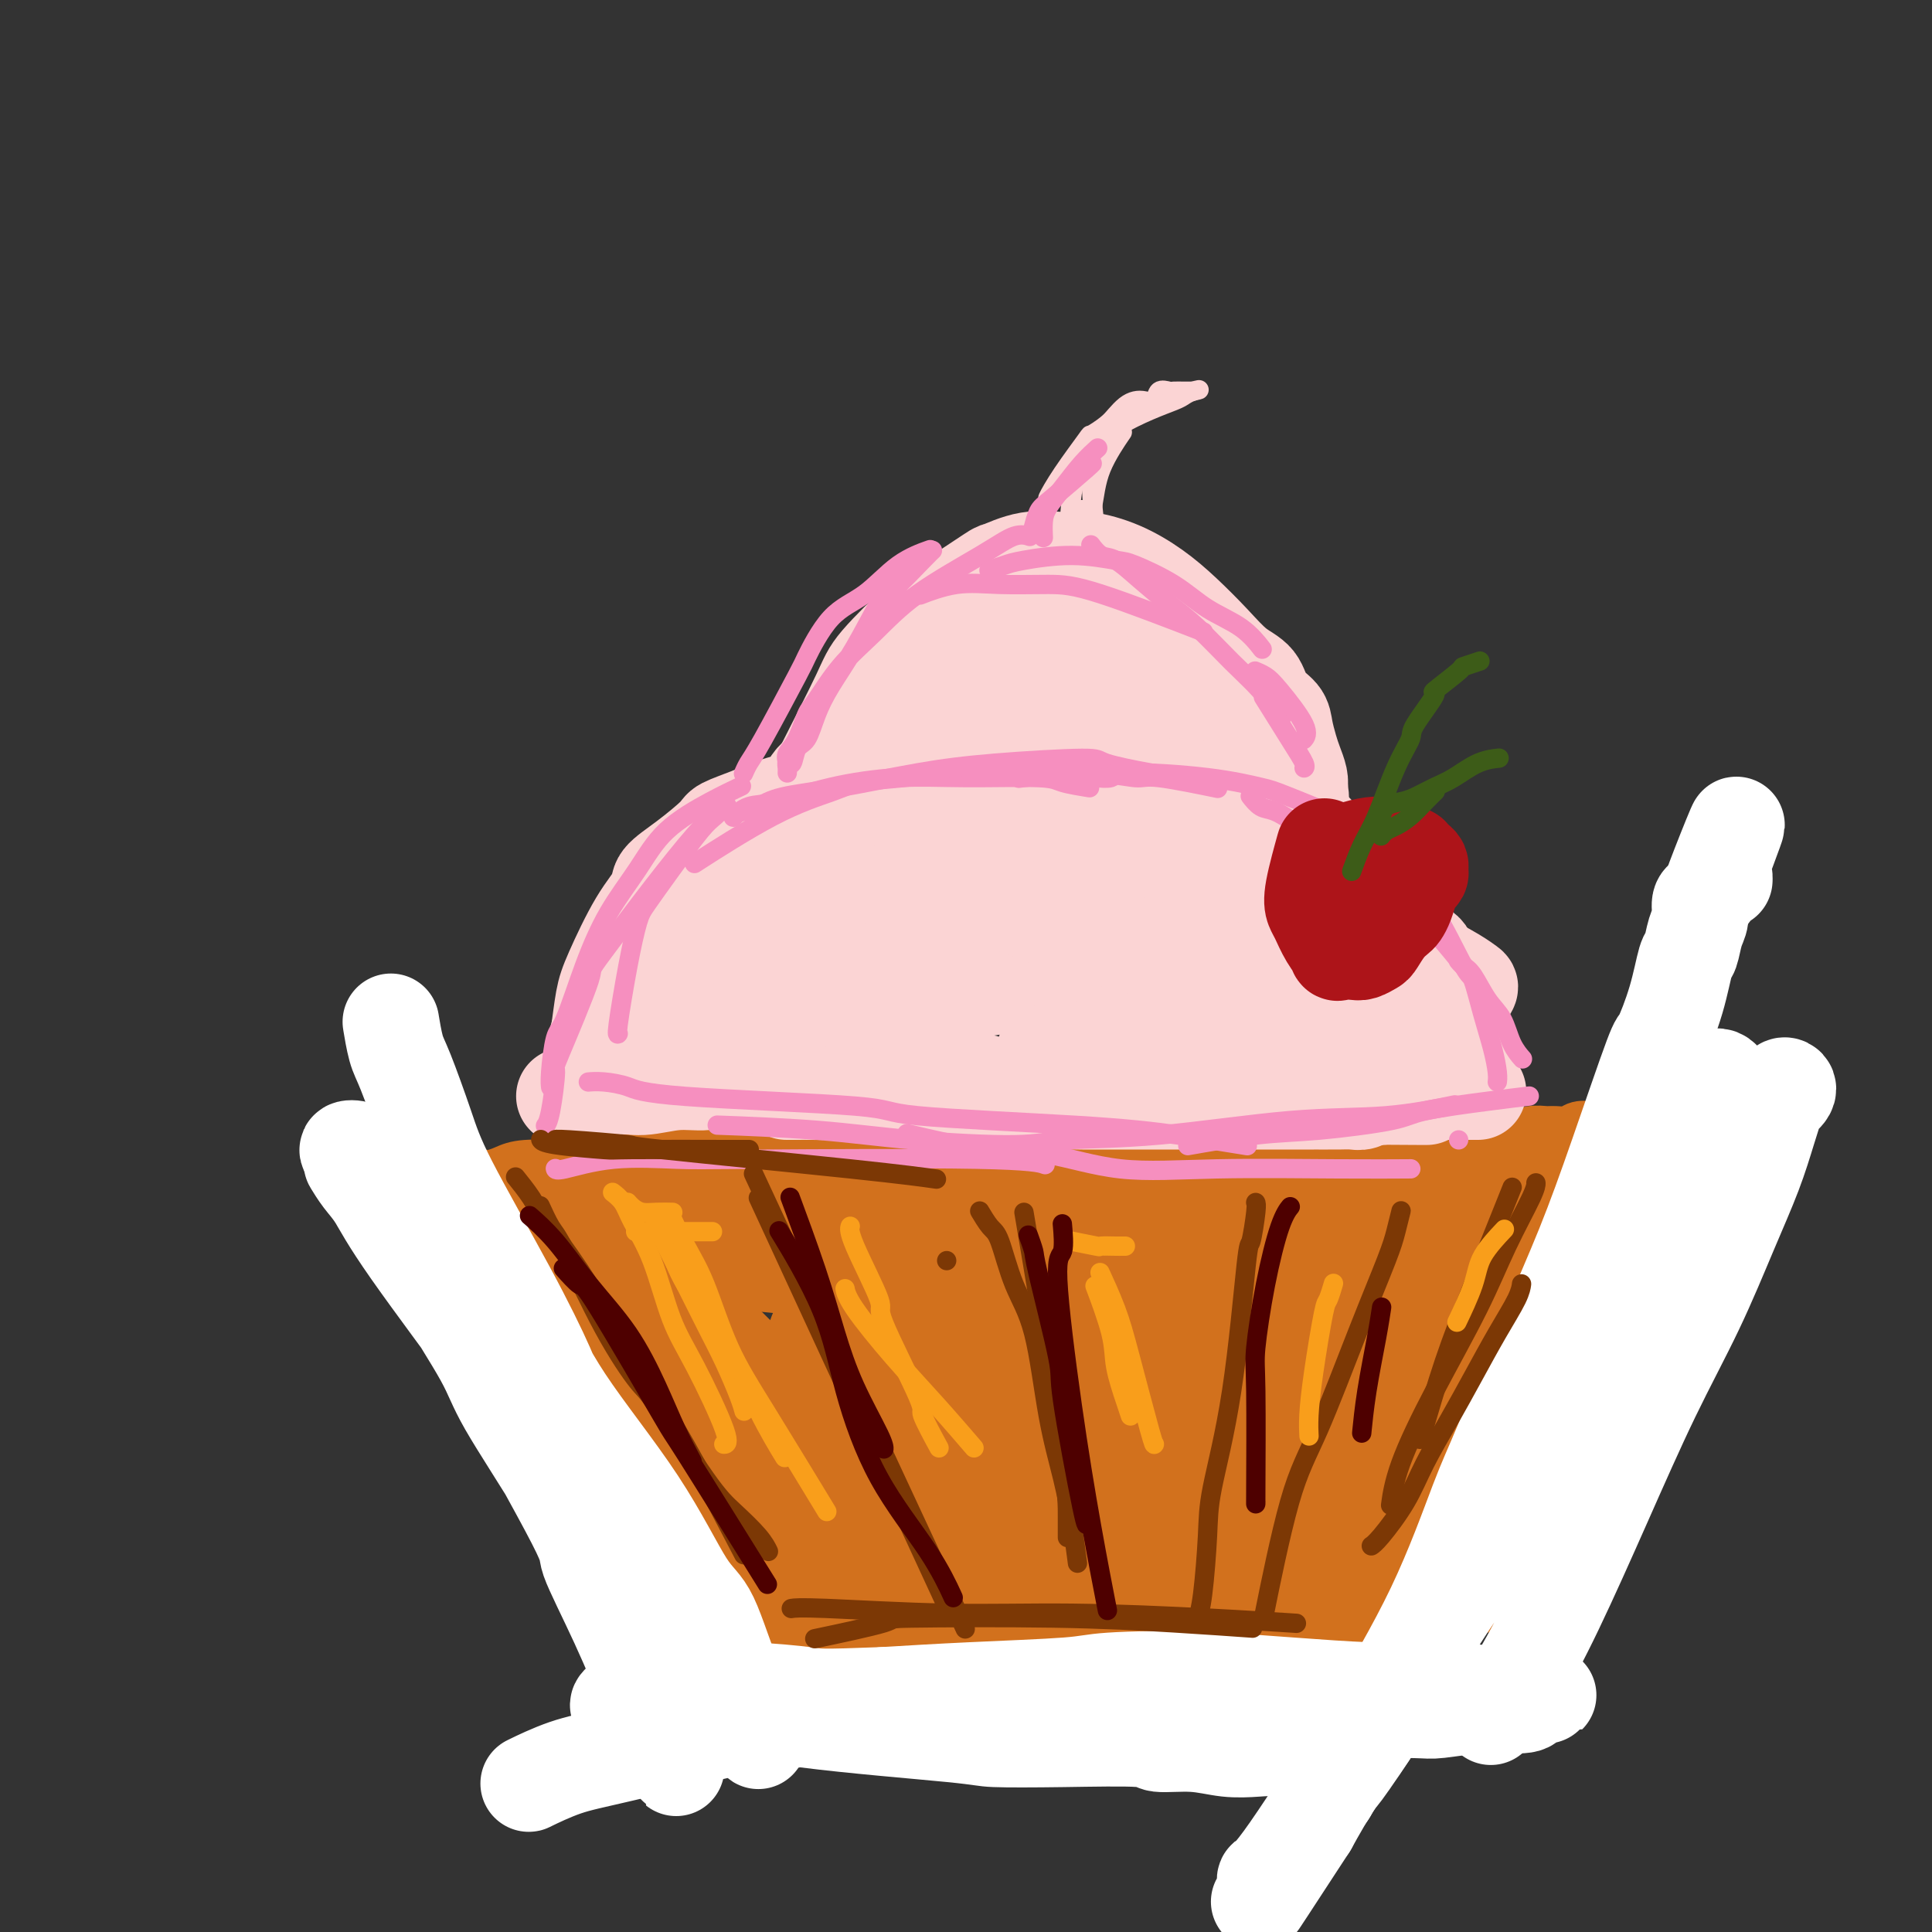 <svg viewBox='0 0 400 400' version='1.1' xmlns='http://www.w3.org/2000/svg' xmlns:xlink='http://www.w3.org/1999/xlink'><rect x="0" y="0" width="400" height="400" fill="#333333" stroke="none"/><g fill='none' stroke='rgb(210,113,29)' stroke-width='4' stroke-linecap='round' stroke-linejoin='round'><path d='M107,259c-0.021,-0.031 -0.042,-0.063 0,0c0.042,0.063 0.147,0.219 0,0c-0.147,-0.219 -0.547,-0.813 0,0c0.547,0.813 2.041,3.034 3,5c0.959,1.966 1.384,3.678 2,5c0.616,1.322 1.424,2.253 2,3c0.576,0.747 0.921,1.308 2,4c1.079,2.692 2.894,7.514 4,10c1.106,2.486 1.505,2.634 2,4c0.495,1.366 1.088,3.949 2,6c0.912,2.051 2.144,3.571 3,5c0.856,1.429 1.335,2.766 2,5c0.665,2.234 1.516,5.365 2,7c0.484,1.635 0.600,1.772 1,3c0.400,1.228 1.082,3.545 2,5c0.918,1.455 2.071,2.048 3,4c0.929,1.952 1.633,5.261 2,7c0.367,1.739 0.395,1.906 1,3c0.605,1.094 1.787,3.115 2,4c0.213,0.885 -0.542,0.635 0,1c0.542,0.365 2.380,1.344 3,3c0.620,1.656 0.022,3.990 0,5c-0.022,1.010 0.533,0.695 1,1c0.467,0.305 0.848,1.230 1,2c0.152,0.770 0.076,1.385 0,2'/><path d='M147,353c6.444,14.622 2.556,4.178 1,0c-1.556,-4.178 -0.778,-2.089 0,0'/></g>
<g fill='none' stroke='rgb(210,113,29)' stroke-width='12' stroke-linecap='round' stroke-linejoin='round'><path d='M106,254c0.001,0.002 0.002,0.005 0,0c-0.002,-0.005 -0.008,-0.017 0,0c0.008,0.017 0.032,0.063 0,0c-0.032,-0.063 -0.118,-0.237 0,0c0.118,0.237 0.439,0.884 1,2c0.561,1.116 1.361,2.701 2,4c0.639,1.299 1.118,2.311 3,6c1.882,3.689 5.168,10.056 7,13c1.832,2.944 2.211,2.464 3,4c0.789,1.536 1.987,5.086 3,8c1.013,2.914 1.840,5.190 3,7c1.160,1.810 2.652,3.153 4,6c1.348,2.847 2.551,7.197 3,9c0.449,1.803 0.143,1.058 1,3c0.857,1.942 2.876,6.569 4,9c1.124,2.431 1.354,2.665 2,4c0.646,1.335 1.706,3.769 3,6c1.294,2.231 2.820,4.258 4,6c1.180,1.742 2.015,3.199 3,5c0.985,1.801 2.120,3.947 3,6c0.880,2.053 1.506,4.014 2,5c0.494,0.986 0.855,0.996 1,1c0.145,0.004 0.072,0.002 0,0'/><path d='M100,244c-0.001,-0.000 -0.002,-0.000 0,0c0.002,0.000 0.006,0.001 0,0c-0.006,-0.001 -0.021,-0.003 0,0c0.021,0.003 0.077,0.011 0,0c-0.077,-0.011 -0.286,-0.041 0,0c0.286,0.041 1.068,0.155 2,0c0.932,-0.155 2.015,-0.577 3,-1c0.985,-0.423 1.872,-0.845 4,-1c2.128,-0.155 5.495,-0.041 8,0c2.505,0.041 4.147,0.011 5,0c0.853,-0.011 0.918,-0.003 3,0c2.082,0.003 6.181,0.001 8,0c1.819,-0.001 1.359,-0.000 3,0c1.641,0.000 5.384,-0.000 7,0c1.616,0.000 1.104,0.001 3,0c1.896,-0.001 6.201,-0.004 8,0c1.799,0.004 1.091,0.015 3,0c1.909,-0.015 6.436,-0.056 8,0c1.564,0.056 0.167,0.208 2,0c1.833,-0.208 6.897,-0.778 9,-1c2.103,-0.222 1.243,-0.098 3,0c1.757,0.098 6.129,0.170 9,0c2.871,-0.170 4.242,-0.581 5,-1c0.758,-0.419 0.905,-0.847 3,-1c2.095,-0.153 6.139,-0.031 8,0c1.861,0.031 1.540,-0.030 3,0c1.460,0.030 4.703,0.151 7,0c2.297,-0.151 3.649,-0.576 5,-1'/><path d='M219,238c18.609,-0.928 5.631,-0.249 2,0c-3.631,0.249 2.084,0.067 5,0c2.916,-0.067 3.034,-0.018 4,0c0.966,0.018 2.780,0.004 5,0c2.220,-0.004 4.847,-0.000 6,0c1.153,0.000 0.832,-0.004 3,0c2.168,0.004 6.824,0.015 9,0c2.176,-0.015 1.873,-0.057 2,0c0.127,0.057 0.684,0.211 2,0c1.316,-0.211 3.390,-0.789 5,-1c1.610,-0.211 2.755,-0.056 4,0c1.245,0.056 2.591,0.011 4,0c1.409,-0.011 2.880,0.011 5,0c2.120,-0.011 4.888,-0.056 6,0c1.112,0.056 0.567,0.211 1,0c0.433,-0.211 1.843,-0.789 4,-1c2.157,-0.211 5.062,-0.057 6,0c0.938,0.057 -0.091,0.015 1,0c1.091,-0.015 4.301,-0.004 6,0c1.699,0.004 1.885,0.002 3,0c1.115,-0.002 3.159,-0.004 4,0c0.841,0.004 0.480,0.015 1,0c0.520,-0.015 1.920,-0.057 3,0c1.080,0.057 1.840,0.212 3,0c1.160,-0.212 2.718,-0.793 4,-1c1.282,-0.207 2.286,-0.041 3,0c0.714,0.041 1.136,-0.041 2,0c0.864,0.041 2.170,0.207 3,0c0.830,-0.207 1.185,-0.786 2,-1c0.815,-0.214 2.090,-0.061 3,0c0.910,0.061 1.455,0.031 2,0'/><path d='M332,234c18.070,-0.619 6.744,-0.166 3,0c-3.744,0.166 0.093,0.044 2,0c1.907,-0.044 1.884,-0.012 2,0c0.116,0.012 0.371,0.003 1,0c0.629,-0.003 1.631,-0.001 2,0c0.369,0.001 0.105,0.000 0,0c-0.105,-0.000 -0.053,-0.000 0,0'/><path d='M335,239c0.013,-0.032 0.025,-0.064 0,0c-0.025,0.064 -0.088,0.223 0,0c0.088,-0.223 0.328,-0.829 0,0c-0.328,0.829 -1.222,3.092 -2,5c-0.778,1.908 -1.440,3.461 -2,5c-0.560,1.539 -1.018,3.065 -2,6c-0.982,2.935 -2.489,7.280 -4,11c-1.511,3.720 -3.025,6.817 -4,8c-0.975,1.183 -1.410,0.454 -2,2c-0.590,1.546 -1.333,5.367 -3,9c-1.667,3.633 -4.257,7.079 -6,10c-1.743,2.921 -2.638,5.316 -3,7c-0.362,1.684 -0.190,2.655 -1,4c-0.810,1.345 -2.601,3.063 -4,6c-1.399,2.937 -2.407,7.095 -3,9c-0.593,1.905 -0.771,1.559 -1,2c-0.229,0.441 -0.509,1.669 -1,3c-0.491,1.331 -1.192,2.764 -2,4c-0.808,1.236 -1.722,2.276 -2,3c-0.278,0.724 0.080,1.133 0,2c-0.080,0.867 -0.599,2.191 -1,3c-0.401,0.809 -0.685,1.102 -1,2c-0.315,0.898 -0.661,2.399 -1,3c-0.339,0.601 -0.669,0.300 -1,0'/><path d='M289,343c-7.585,16.514 -3.549,5.797 -2,2c1.549,-3.797 0.609,-0.676 0,1c-0.609,1.676 -0.888,1.907 -1,2c-0.112,0.093 -0.056,0.046 0,0'/><path d='M160,352c-0.006,0.000 -0.011,0.001 0,0c0.011,-0.001 0.040,-0.003 0,0c-0.040,0.003 -0.148,0.011 0,0c0.148,-0.011 0.553,-0.041 0,0c-0.553,0.041 -2.064,0.152 0,0c2.064,-0.152 7.704,-0.566 10,-1c2.296,-0.434 1.248,-0.887 2,-1c0.752,-0.113 3.305,0.113 7,0c3.695,-0.113 8.532,-0.566 11,-1c2.468,-0.434 2.568,-0.848 4,-1c1.432,-0.152 4.198,-0.041 7,0c2.802,0.041 5.641,0.011 8,0c2.359,-0.011 4.239,-0.003 6,0c1.761,0.003 3.405,0.001 6,0c2.595,-0.001 6.142,-0.000 8,0c1.858,0.000 2.026,0.000 3,0c0.974,-0.000 2.754,-0.000 4,0c1.246,0.000 1.958,0.000 4,0c2.042,-0.000 5.414,-0.000 7,0c1.586,0.000 1.385,0.000 3,0c1.615,-0.000 5.046,-0.000 7,0c1.954,0.000 2.431,0.000 3,0c0.569,-0.000 1.230,-0.000 2,0c0.770,0.000 1.649,0.000 3,0c1.351,-0.000 3.176,-0.000 5,0'/><path d='M270,348c12.377,0.000 5.321,0.001 3,0c-2.321,-0.001 0.093,-0.004 2,0c1.907,0.004 3.308,0.015 4,0c0.692,-0.015 0.675,-0.057 1,0c0.325,0.057 0.990,0.211 2,0c1.010,-0.211 2.363,-0.789 3,-1c0.637,-0.211 0.556,-0.057 1,0c0.444,0.057 1.412,0.015 2,0c0.588,-0.015 0.797,-0.004 1,0c0.203,0.004 0.401,0.001 1,0c0.599,-0.001 1.600,-0.000 2,0c0.400,0.000 0.200,0.000 0,0'/></g>
<g fill='none' stroke='rgb(210,113,29)' stroke-width='20' stroke-linecap='round' stroke-linejoin='round'><path d='M145,279c-0.015,-0.044 -0.031,-0.088 0,0c0.031,0.088 0.107,0.309 0,0c-0.107,-0.309 -0.397,-1.147 0,-1c0.397,0.147 1.479,1.281 2,2c0.521,0.719 0.479,1.023 1,2c0.521,0.977 1.604,2.625 5,9c3.396,6.375 9.106,17.476 12,23c2.894,5.524 2.971,5.469 4,7c1.029,1.531 3.010,4.646 5,7c1.990,2.354 3.989,3.946 5,5c1.011,1.054 1.034,1.570 1,2c-0.034,0.430 -0.123,0.775 0,1c0.123,0.225 0.459,0.331 0,0c-0.459,-0.331 -1.713,-1.097 -2,-1c-0.287,0.097 0.394,1.058 -2,-1c-2.394,-2.058 -7.864,-7.136 -13,-13c-5.136,-5.864 -9.937,-12.514 -13,-16c-3.063,-3.486 -4.386,-3.809 -8,-9c-3.614,-5.191 -9.519,-15.250 -12,-20c-2.481,-4.750 -1.537,-4.190 -2,-6c-0.463,-1.810 -2.333,-5.990 -3,-8c-0.667,-2.010 -0.131,-1.851 0,-2c0.131,-0.149 -0.145,-0.606 0,-1c0.145,-0.394 0.709,-0.724 1,-1c0.291,-0.276 0.309,-0.497 1,0c0.691,0.497 2.055,1.714 3,3c0.945,1.286 1.473,2.643 2,4'/><path d='M132,265c1.678,2.639 2.374,6.235 5,14c2.626,7.765 7.184,19.698 10,27c2.816,7.302 3.892,9.974 5,12c1.108,2.026 2.248,3.408 3,5c0.752,1.592 1.115,3.394 2,5c0.885,1.606 2.292,3.016 3,4c0.708,0.984 0.715,1.540 1,2c0.285,0.460 0.846,0.822 1,1c0.154,0.178 -0.099,0.173 0,0c0.099,-0.173 0.549,-0.514 0,-2c-0.549,-1.486 -2.099,-4.117 -3,-6c-0.901,-1.883 -1.153,-3.016 -4,-9c-2.847,-5.984 -8.289,-16.817 -12,-24c-3.711,-7.183 -5.691,-10.716 -7,-13c-1.309,-2.284 -1.946,-3.318 -3,-5c-1.054,-1.682 -2.525,-4.012 -4,-6c-1.475,-1.988 -2.956,-3.633 -4,-5c-1.044,-1.367 -1.653,-2.457 -2,-3c-0.347,-0.543 -0.432,-0.538 -1,-1c-0.568,-0.462 -1.620,-1.392 -2,-2c-0.380,-0.608 -0.087,-0.894 0,-1c0.087,-0.106 -0.031,-0.032 0,0c0.031,0.032 0.213,0.023 1,0c0.787,-0.023 2.180,-0.061 5,0c2.820,0.061 7.066,0.220 9,0c1.934,-0.220 1.554,-0.819 6,-1c4.446,-0.181 13.717,0.054 22,0c8.283,-0.054 15.576,-0.399 23,0c7.424,0.399 14.978,1.543 21,2c6.022,0.457 10.511,0.229 15,0'/><path d='M222,259c20.248,0.447 19.867,1.566 21,2c1.133,0.434 3.780,0.183 7,0c3.220,-0.183 7.013,-0.298 10,0c2.987,0.298 5.169,1.010 7,1c1.831,-0.010 3.310,-0.742 4,-1c0.690,-0.258 0.591,-0.042 1,0c0.409,0.042 1.327,-0.089 0,0c-1.327,0.089 -4.899,0.399 -8,0c-3.101,-0.399 -5.732,-1.509 -8,-2c-2.268,-0.491 -4.172,-0.365 -10,-1c-5.828,-0.635 -15.581,-2.031 -24,-3c-8.419,-0.969 -15.505,-1.512 -22,-2c-6.495,-0.488 -12.400,-0.923 -18,-1c-5.600,-0.077 -10.896,0.204 -18,0c-7.104,-0.204 -16.015,-0.892 -20,-1c-3.985,-0.108 -3.043,0.366 -5,0c-1.957,-0.366 -6.812,-1.570 -9,-2c-2.188,-0.430 -1.710,-0.085 -2,0c-0.290,0.085 -1.350,-0.088 -2,0c-0.650,0.088 -0.891,0.438 -1,0c-0.109,-0.438 -0.085,-1.664 0,-2c0.085,-0.336 0.232,0.219 1,0c0.768,-0.219 2.155,-1.210 4,-2c1.845,-0.790 4.146,-1.379 8,-2c3.854,-0.621 9.261,-1.275 15,-1c5.739,0.275 11.810,1.478 21,4c9.190,2.522 21.498,6.364 29,9c7.502,2.636 10.196,4.067 12,5c1.804,0.933 2.716,1.366 4,2c1.284,0.634 2.938,1.467 4,2c1.062,0.533 1.531,0.767 2,1'/><path d='M225,265c3.686,1.772 1.901,1.202 0,1c-1.901,-0.202 -3.917,-0.036 -5,0c-1.083,0.036 -1.234,-0.059 -4,0c-2.766,0.059 -8.148,0.272 -14,0c-5.852,-0.272 -12.174,-1.028 -21,-2c-8.826,-0.972 -20.158,-2.159 -29,-3c-8.842,-0.841 -15.196,-1.335 -19,-2c-3.804,-0.665 -5.058,-1.500 -7,-2c-1.942,-0.500 -4.573,-0.666 -6,-1c-1.427,-0.334 -1.649,-0.838 -2,-1c-0.351,-0.162 -0.829,0.017 -1,0c-0.171,-0.017 -0.033,-0.229 0,0c0.033,0.229 -0.038,0.898 0,1c0.038,0.102 0.184,-0.364 1,0c0.816,0.364 2.300,1.559 3,2c0.700,0.441 0.614,0.128 2,1c1.386,0.872 4.244,2.927 7,5c2.756,2.073 5.409,4.163 9,7c3.591,2.837 8.120,6.420 13,10c4.880,3.580 10.113,7.156 15,10c4.887,2.844 9.429,4.954 15,7c5.571,2.046 12.172,4.026 16,5c3.828,0.974 4.883,0.940 6,1c1.117,0.060 2.295,0.212 3,0c0.705,-0.212 0.935,-0.789 1,-1c0.065,-0.211 -0.035,-0.057 0,0c0.035,0.057 0.205,0.015 -2,-1c-2.205,-1.015 -6.786,-3.004 -9,-4c-2.214,-0.996 -2.061,-0.999 -6,-2c-3.939,-1.001 -11.969,-3.001 -20,-5'/><path d='M171,291c-8.943,-3.102 -13.299,-4.356 -17,-5c-3.701,-0.644 -6.747,-0.679 -9,-1c-2.253,-0.321 -3.713,-0.929 -5,-1c-1.287,-0.071 -2.399,0.394 -3,1c-0.601,0.606 -0.689,1.352 0,3c0.689,1.648 2.155,4.199 4,8c1.845,3.801 4.071,8.854 9,15c4.929,6.146 12.563,13.386 16,17c3.437,3.614 2.676,3.603 4,4c1.324,0.397 4.733,1.201 7,2c2.267,0.799 3.391,1.593 5,1c1.609,-0.593 3.703,-2.574 5,-5c1.297,-2.426 1.795,-5.298 2,-7c0.205,-1.702 0.115,-2.234 0,-5c-0.115,-2.766 -0.257,-7.768 -2,-15c-1.743,-7.232 -5.087,-16.696 -7,-21c-1.913,-4.304 -2.395,-3.448 -3,-4c-0.605,-0.552 -1.334,-2.513 -2,-4c-0.666,-1.487 -1.268,-2.502 -2,-3c-0.732,-0.498 -1.595,-0.481 -2,0c-0.405,0.481 -0.354,1.425 -1,3c-0.646,1.575 -1.991,3.782 -2,8c-0.009,4.218 1.316,10.446 2,14c0.684,3.554 0.727,4.432 2,7c1.273,2.568 3.776,6.824 5,10c1.224,3.176 1.171,5.271 5,5c3.829,-0.271 11.542,-2.908 15,-5c3.458,-2.092 2.662,-3.640 3,-5c0.338,-1.360 1.811,-2.531 3,-7c1.189,-4.469 2.095,-12.234 3,-20'/><path d='M206,281c0.367,-4.127 -0.215,-4.445 -1,-5c-0.785,-0.555 -1.773,-1.349 -3,-2c-1.227,-0.651 -2.693,-1.160 -4,-1c-1.307,0.160 -2.457,0.988 -4,2c-1.543,1.012 -3.481,2.208 -6,6c-2.519,3.792 -5.620,10.179 -7,15c-1.380,4.821 -1.041,8.076 -1,11c0.041,2.924 -0.217,5.518 0,7c0.217,1.482 0.910,1.851 2,3c1.090,1.149 2.577,3.077 4,4c1.423,0.923 2.782,0.839 6,0c3.218,-0.839 8.294,-2.434 13,-6c4.706,-3.566 9.041,-9.103 13,-15c3.959,-5.897 7.542,-12.152 10,-17c2.458,-4.848 3.789,-8.287 4,-11c0.211,-2.713 -0.700,-4.700 -1,-6c-0.300,-1.300 0.010,-1.912 -1,-2c-1.010,-0.088 -3.340,0.349 -5,0c-1.660,-0.349 -2.650,-1.484 -8,2c-5.350,3.484 -15.062,11.586 -20,15c-4.938,3.414 -5.104,2.141 -7,7c-1.896,4.859 -5.523,15.851 -7,21c-1.477,5.149 -0.805,4.455 0,6c0.805,1.545 1.741,5.330 3,8c1.259,2.670 2.841,4.224 5,5c2.159,0.776 4.896,0.773 8,0c3.104,-0.773 6.575,-2.315 11,-5c4.425,-2.685 9.805,-6.514 15,-12c5.195,-5.486 10.206,-12.631 14,-19c3.794,-6.369 6.370,-11.963 8,-16c1.630,-4.037 2.315,-6.519 3,-9'/><path d='M250,267c1.658,-5.114 0.304,-5.399 -1,-6c-1.304,-0.601 -2.558,-1.520 -4,-2c-1.442,-0.480 -3.072,-0.523 -8,1c-4.928,1.523 -13.154,4.611 -21,9c-7.846,4.389 -15.312,10.077 -19,13c-3.688,2.923 -3.600,3.080 -7,9c-3.400,5.920 -10.290,17.602 -13,23c-2.710,5.398 -1.242,4.511 0,6c1.242,1.489 2.258,5.355 3,8c0.742,2.645 1.212,4.071 6,4c4.788,-0.071 13.896,-1.637 18,-2c4.104,-0.363 3.204,0.477 10,-5c6.796,-5.477 21.286,-17.270 28,-23c6.714,-5.730 5.651,-5.398 8,-9c2.349,-3.602 8.111,-11.138 12,-16c3.889,-4.862 5.905,-7.051 7,-9c1.095,-1.949 1.268,-3.659 1,-5c-0.268,-1.341 -0.977,-2.315 -3,-2c-2.023,0.315 -5.361,1.918 -6,2c-0.639,0.082 1.420,-1.357 -4,2c-5.420,3.357 -18.317,11.511 -25,16c-6.683,4.489 -7.150,5.312 -10,9c-2.850,3.688 -8.084,10.242 -11,15c-2.916,4.758 -3.515,7.719 -4,11c-0.485,3.281 -0.857,6.882 0,9c0.857,2.118 2.942,2.755 4,3c1.058,0.245 1.090,0.099 3,0c1.910,-0.099 5.697,-0.150 11,-2c5.303,-1.850 12.120,-5.498 19,-10c6.880,-4.502 13.823,-9.858 19,-15c5.177,-5.142 8.589,-10.071 12,-15'/><path d='M275,286c6.659,-7.152 7.806,-10.031 9,-13c1.194,-2.969 2.436,-6.029 3,-9c0.564,-2.971 0.450,-5.854 0,-7c-0.450,-1.146 -1.237,-0.554 -2,-1c-0.763,-0.446 -1.502,-1.929 -5,-1c-3.498,0.929 -9.754,4.272 -18,11c-8.246,6.728 -18.483,16.842 -24,24c-5.517,7.158 -6.315,11.361 -7,15c-0.685,3.639 -1.258,6.716 -1,9c0.258,2.284 1.348,3.777 2,5c0.652,1.223 0.865,2.178 4,2c3.135,-0.178 9.191,-1.488 16,-5c6.809,-3.512 14.372,-9.226 19,-13c4.628,-3.774 6.320,-5.609 11,-10c4.680,-4.391 12.348,-11.337 18,-17c5.652,-5.663 9.288,-10.042 12,-14c2.712,-3.958 4.498,-7.494 5,-9c0.502,-1.506 -0.282,-0.980 0,-1c0.282,-0.020 1.629,-0.584 0,0c-1.629,0.584 -6.236,2.317 -11,5c-4.764,2.683 -9.686,6.316 -16,13c-6.314,6.684 -14.019,16.418 -18,21c-3.981,4.582 -4.238,4.011 -7,9c-2.762,4.989 -8.029,15.540 -10,21c-1.971,5.460 -0.645,5.831 0,7c0.645,1.169 0.609,3.136 2,4c1.391,0.864 4.208,0.623 5,1c0.792,0.377 -0.441,1.371 3,-1c3.441,-2.371 11.554,-8.106 18,-15c6.446,-6.894 11.223,-14.947 16,-23'/><path d='M299,294c4.687,-7.348 8.404,-14.217 12,-21c3.596,-6.783 7.069,-13.478 9,-17c1.931,-3.522 2.319,-3.870 3,-5c0.681,-1.130 1.654,-3.043 2,-4c0.346,-0.957 0.066,-0.958 0,-1c-0.066,-0.042 0.084,-0.124 0,0c-0.084,0.124 -0.400,0.453 -1,1c-0.600,0.547 -1.485,1.313 -2,2c-0.515,0.687 -0.662,1.297 -5,7c-4.338,5.703 -12.869,16.499 -18,24c-5.131,7.501 -6.863,11.708 -9,16c-2.137,4.292 -4.678,8.670 -6,11c-1.322,2.330 -1.423,2.611 -2,4c-0.577,1.389 -1.628,3.885 -2,5c-0.372,1.115 -0.064,0.848 0,1c0.064,0.152 -0.115,0.721 0,1c0.115,0.279 0.526,0.266 1,0c0.474,-0.266 1.012,-0.785 2,-2c0.988,-1.215 2.427,-3.127 5,-7c2.573,-3.873 6.279,-9.708 10,-16c3.721,-6.292 7.456,-13.040 12,-21c4.544,-7.960 9.898,-17.130 12,-21c2.102,-3.870 0.951,-2.439 1,-3c0.049,-0.561 1.297,-3.114 2,-4c0.703,-0.886 0.860,-0.105 1,0c0.140,0.105 0.262,-0.467 0,-1c-0.262,-0.533 -0.907,-1.027 -1,-1c-0.093,0.027 0.367,0.574 0,1c-0.367,0.426 -1.560,0.730 -3,1c-1.440,0.270 -3.126,0.506 -5,1c-1.874,0.494 -3.937,1.247 -6,2'/><path d='M311,247c-3.607,0.827 -5.623,1.396 -8,2c-2.377,0.604 -5.115,1.245 -8,2c-2.885,0.755 -5.918,1.625 -9,2c-3.082,0.375 -6.213,0.256 -11,0c-4.787,-0.256 -11.228,-0.650 -16,-1c-4.772,-0.350 -7.873,-0.657 -11,-1c-3.127,-0.343 -6.279,-0.722 -9,-1c-2.721,-0.278 -5.010,-0.457 -7,-1c-1.990,-0.543 -3.683,-1.452 -5,-2c-1.317,-0.548 -2.260,-0.734 -3,-1c-0.740,-0.266 -1.277,-0.612 -2,-1c-0.723,-0.388 -1.633,-0.819 -2,-1c-0.367,-0.181 -0.193,-0.113 1,0c1.193,0.113 3.404,0.271 4,0c0.596,-0.271 -0.422,-0.971 3,-1c3.422,-0.029 11.285,0.612 19,1c7.715,0.388 15.281,0.524 22,1c6.719,0.476 12.591,1.293 17,2c4.409,0.707 7.354,1.304 11,2c3.646,0.696 7.993,1.492 10,2c2.007,0.508 1.674,0.728 2,1c0.326,0.272 1.312,0.596 2,1c0.688,0.404 1.080,0.887 1,1c-0.080,0.113 -0.631,-0.144 -1,0c-0.369,0.144 -0.555,0.690 -1,1c-0.445,0.310 -1.148,0.384 -3,1c-1.852,0.616 -4.853,1.776 -9,3c-4.147,1.224 -9.442,2.514 -16,4c-6.558,1.486 -14.381,3.169 -22,5c-7.619,1.831 -15.034,3.809 -25,8c-9.966,4.191 -22.483,10.596 -35,17'/><path d='M200,293c-7.609,3.614 -9.133,4.148 -13,6c-3.867,1.852 -10.079,5.021 -16,8c-5.921,2.979 -11.552,5.770 -15,8c-3.448,2.230 -4.712,3.901 -6,5c-1.288,1.099 -2.600,1.625 -3,2c-0.400,0.375 0.113,0.598 0,1c-0.113,0.402 -0.851,0.983 4,2c4.851,1.017 15.291,2.470 21,3c5.709,0.530 6.689,0.138 13,0c6.311,-0.138 17.955,-0.023 24,0c6.045,0.023 6.492,-0.047 11,0c4.508,0.047 13.077,0.213 20,0c6.923,-0.213 12.199,-0.803 20,-1c7.801,-0.197 18.128,-0.000 25,0c6.872,0.000 10.290,-0.195 12,0c1.710,0.195 1.714,0.781 3,1c1.286,0.219 3.856,0.070 5,0c1.144,-0.070 0.862,-0.061 1,0c0.138,0.061 0.695,0.175 1,0c0.305,-0.175 0.359,-0.640 0,-1c-0.359,-0.360 -1.129,-0.615 -2,-1c-0.871,-0.385 -1.843,-0.901 -4,-1c-2.157,-0.099 -5.500,0.219 -8,0c-2.500,-0.219 -4.155,-0.976 -10,-1c-5.845,-0.024 -15.878,0.683 -23,1c-7.122,0.317 -11.333,0.242 -17,1c-5.667,0.758 -12.789,2.350 -16,3c-3.211,0.650 -2.510,0.360 -7,1c-4.490,0.640 -14.170,2.211 -20,3c-5.830,0.789 -7.808,0.797 -10,1c-2.192,0.203 -4.596,0.602 -7,1'/><path d='M183,335c-12.704,2.238 -5.966,2.834 -4,3c1.966,0.166 -0.842,-0.097 -2,0c-1.158,0.097 -0.666,0.555 -1,1c-0.334,0.445 -1.495,0.876 -1,1c0.495,0.124 2.646,-0.060 1,0c-1.646,0.060 -7.088,0.362 1,1c8.088,0.638 29.708,1.611 40,2c10.292,0.389 9.257,0.192 13,0c3.743,-0.192 12.263,-0.381 20,-1c7.737,-0.619 14.690,-1.668 18,-2c3.310,-0.332 2.978,0.055 4,0c1.022,-0.055 3.399,-0.550 5,-1c1.601,-0.450 2.428,-0.853 3,-1c0.572,-0.147 0.890,-0.037 1,0c0.110,0.037 0.012,0.000 0,0c-0.012,-0.000 0.063,0.035 -1,0c-1.063,-0.035 -3.265,-0.142 -7,0c-3.735,0.142 -9.003,0.533 -16,1c-6.997,0.467 -15.723,1.011 -24,2c-8.277,0.989 -16.105,2.423 -23,3c-6.895,0.577 -12.855,0.298 -19,1c-6.145,0.702 -12.473,2.384 -16,3c-3.527,0.616 -4.252,0.166 -5,0c-0.748,-0.166 -1.517,-0.047 -2,0c-0.483,0.047 -0.678,0.021 -1,0c-0.322,-0.021 -0.771,-0.039 -1,0c-0.229,0.039 -0.237,0.134 0,0c0.237,-0.134 0.718,-0.498 2,-1c1.282,-0.502 3.366,-1.144 6,-2c2.634,-0.856 5.817,-1.928 9,-3'/><path d='M183,342c2.984,-1.185 2.442,-1.148 5,-2c2.558,-0.852 8.214,-2.593 12,-4c3.786,-1.407 5.702,-2.479 8,-3c2.298,-0.521 4.978,-0.490 7,-1c2.022,-0.510 3.386,-1.559 4,-2c0.614,-0.441 0.480,-0.272 1,-1c0.520,-0.728 1.695,-2.354 2,-3c0.305,-0.646 -0.262,-0.313 -1,-1c-0.738,-0.687 -1.649,-2.395 -4,-4c-2.351,-1.605 -6.141,-3.108 -12,-6c-5.859,-2.892 -13.787,-7.174 -18,-9c-4.213,-1.826 -4.710,-1.195 -9,-4c-4.290,-2.805 -12.373,-9.046 -16,-12c-3.627,-2.954 -2.800,-2.621 -4,-4c-1.200,-1.379 -4.428,-4.469 -6,-6c-1.572,-1.531 -1.488,-1.503 -2,-2c-0.512,-0.497 -1.619,-1.521 -2,-2c-0.381,-0.479 -0.035,-0.415 0,0c0.035,0.415 -0.239,1.181 0,2c0.239,0.819 0.992,1.691 2,3c1.008,1.309 2.270,3.055 5,7c2.730,3.945 6.928,10.088 9,13c2.072,2.912 2.019,2.592 7,8c4.981,5.408 14.994,16.545 19,21c4.006,4.455 2.003,2.227 0,0'/></g>
<g fill='none' stroke='rgb(255,255,255)' stroke-width='20' stroke-linecap='round' stroke-linejoin='round'><path d='M73,241c0.042,0.070 0.085,0.140 0,0c-0.085,-0.140 -0.296,-0.489 0,0c0.296,0.489 1.099,1.816 2,3c0.901,1.184 1.900,2.224 3,4c1.100,1.776 2.301,4.288 7,11c4.699,6.712 12.898,17.624 16,22c3.102,4.376 1.109,2.218 4,8c2.891,5.782 10.668,19.506 14,26c3.332,6.494 2.220,5.758 3,8c0.780,2.242 3.452,7.463 6,13c2.548,5.537 4.973,11.389 6,14c1.027,2.611 0.657,1.981 1,3c0.343,1.019 1.398,3.687 2,5c0.602,1.313 0.750,1.270 1,2c0.250,0.730 0.603,2.231 1,3c0.397,0.769 0.838,0.804 1,1c0.162,0.196 0.045,0.553 0,1c-0.045,0.447 -0.019,0.985 0,1c0.019,0.015 0.029,-0.491 0,-1c-0.029,-0.509 -0.097,-1.019 0,-1c0.097,0.019 0.360,0.567 0,-1c-0.360,-1.567 -1.343,-5.251 -2,-7c-0.657,-1.749 -0.989,-1.565 -1,-3c-0.011,-1.435 0.297,-4.490 -3,-12c-3.297,-7.510 -10.201,-19.474 -16,-29c-5.799,-9.526 -10.492,-16.615 -13,-21c-2.508,-4.385 -2.829,-6.065 -5,-10c-2.171,-3.935 -6.192,-10.124 -9,-15c-2.808,-4.876 -4.404,-8.438 -6,-12'/><path d='M85,254c-8.554,-14.594 -5.439,-7.580 -5,-6c0.439,1.580 -1.797,-2.274 -3,-4c-1.203,-1.726 -1.373,-1.325 -2,-2c-0.627,-0.675 -1.710,-2.426 -2,-3c-0.290,-0.574 0.213,0.028 0,0c-0.213,-0.028 -1.143,-0.687 -1,-1c0.143,-0.313 1.358,-0.280 2,0c0.642,0.280 0.711,0.806 1,1c0.289,0.194 0.797,0.055 1,0c0.203,-0.055 0.102,-0.028 0,0'/><path d='M110,369c0.159,-0.077 0.317,-0.155 0,0c-0.317,0.155 -1.110,0.541 0,0c1.110,-0.541 4.122,-2.009 7,-3c2.878,-0.991 5.623,-1.506 12,-3c6.377,-1.494 16.387,-3.969 21,-5c4.613,-1.031 3.829,-0.620 7,-1c3.171,-0.380 10.299,-1.552 17,-2c6.701,-0.448 12.977,-0.173 19,0c6.023,0.173 11.792,0.242 21,0c9.208,-0.242 21.855,-0.796 31,-1c9.145,-0.204 14.788,-0.059 20,0c5.212,0.059 9.992,0.031 15,0c5.008,-0.031 10.244,-0.064 13,0c2.756,0.064 3.032,0.223 5,0c1.968,-0.223 5.628,-0.830 9,-1c3.372,-0.170 6.457,0.098 8,0c1.543,-0.098 1.544,-0.563 2,-1c0.456,-0.437 1.365,-0.848 2,-1c0.635,-0.152 0.994,-0.045 1,0c0.006,0.045 -0.342,0.028 0,0c0.342,-0.028 1.373,-0.067 -1,0c-2.373,0.067 -8.152,0.242 -11,0c-2.848,-0.242 -2.766,-0.899 -6,-1c-3.234,-0.101 -9.785,0.354 -19,0c-9.215,-0.354 -21.093,-1.518 -31,-2c-9.907,-0.482 -17.841,-0.284 -22,0c-4.159,0.284 -4.543,0.653 -9,1c-4.457,0.347 -12.988,0.670 -20,1c-7.012,0.330 -12.506,0.665 -18,1'/><path d='M183,351c-13.706,0.526 -13.472,0.340 -16,0c-2.528,-0.340 -7.818,-0.833 -12,-1c-4.182,-0.167 -7.257,-0.006 -10,0c-2.743,0.006 -5.154,-0.143 -7,0c-1.846,0.143 -3.126,0.578 -4,1c-0.874,0.422 -1.341,0.831 -2,1c-0.659,0.169 -1.509,0.098 -2,0c-0.491,-0.098 -0.624,-0.223 -1,0c-0.376,0.223 -0.994,0.792 -1,1c-0.006,0.208 0.599,0.053 1,0c0.401,-0.053 0.598,-0.006 1,0c0.402,0.006 1.008,-0.030 2,0c0.992,0.030 2.368,0.127 5,0c2.632,-0.127 6.518,-0.479 11,0c4.482,0.479 9.559,1.787 19,3c9.441,1.213 23.246,2.329 30,3c6.754,0.671 6.457,0.897 9,1c2.543,0.103 7.924,0.084 14,0c6.076,-0.084 12.845,-0.232 16,0c3.155,0.232 2.697,0.846 4,1c1.303,0.154 4.369,-0.151 7,0c2.631,0.151 4.828,0.758 7,1c2.172,0.242 4.320,0.117 6,0c1.680,-0.117 2.894,-0.227 5,0c2.106,0.227 5.106,0.792 7,1c1.894,0.208 2.684,0.059 3,0c0.316,-0.059 0.158,-0.030 0,0'/><path d='M309,355c0.007,-0.009 0.015,-0.018 0,0c-0.015,0.018 -0.052,0.064 0,0c0.052,-0.064 0.194,-0.239 0,0c-0.194,0.239 -0.723,0.890 0,0c0.723,-0.890 2.698,-3.321 5,-7c2.302,-3.679 4.933,-8.604 8,-15c3.067,-6.396 6.572,-14.262 10,-22c3.428,-7.738 6.781,-15.348 10,-22c3.219,-6.652 6.305,-12.347 9,-18c2.695,-5.653 4.998,-11.265 7,-16c2.002,-4.735 3.703,-8.592 5,-12c1.297,-3.408 2.191,-6.367 3,-9c0.809,-2.633 1.534,-4.942 2,-6c0.466,-1.058 0.672,-0.866 1,-1c0.328,-0.134 0.776,-0.594 1,-1c0.224,-0.406 0.222,-0.759 0,-1c-0.222,-0.241 -0.664,-0.372 -1,0c-0.336,0.372 -0.567,1.245 -1,2c-0.433,0.755 -1.070,1.390 -3,4c-1.930,2.610 -5.155,7.194 -7,10c-1.845,2.806 -2.310,3.836 -5,8c-2.690,4.164 -7.603,11.464 -11,17c-3.397,5.536 -5.276,9.308 -10,17c-4.724,7.692 -12.292,19.302 -18,28c-5.708,8.698 -9.554,14.483 -12,18c-2.446,3.517 -3.491,4.768 -6,9c-2.509,4.232 -6.483,11.447 -10,17c-3.517,5.553 -6.576,9.444 -9,13c-2.424,3.556 -4.212,6.778 -6,10'/><path d='M271,378c-16.646,25.524 -8.763,13.332 -6,9c2.763,-4.332 0.404,-0.806 -1,1c-1.404,1.806 -1.852,1.891 -2,2c-0.148,0.109 0.006,0.242 0,0c-0.006,-0.242 -0.171,-0.858 0,-1c0.171,-0.142 0.678,0.189 5,-6c4.322,-6.189 12.459,-18.899 17,-26c4.541,-7.101 5.486,-8.592 7,-11c1.514,-2.408 3.598,-5.733 7,-11c3.402,-5.267 8.121,-12.477 12,-19c3.879,-6.523 6.917,-12.361 10,-18c3.083,-5.639 6.210,-11.081 9,-16c2.790,-4.919 5.244,-9.315 8,-14c2.756,-4.685 5.813,-9.658 8,-14c2.187,-4.342 3.504,-8.052 5,-12c1.496,-3.948 3.171,-8.133 4,-10c0.829,-1.867 0.811,-1.417 1,-2c0.189,-0.583 0.584,-2.198 1,-3c0.416,-0.802 0.854,-0.789 1,-1c0.146,-0.211 0.002,-0.645 0,-1c-0.002,-0.355 0.140,-0.631 0,-1c-0.140,-0.369 -0.562,-0.830 -1,-1c-0.438,-0.170 -0.892,-0.048 -1,0c-0.108,0.048 0.128,0.023 0,0c-0.128,-0.023 -0.622,-0.043 -1,0c-0.378,0.043 -0.640,0.148 -1,0c-0.360,-0.148 -0.817,-0.548 -1,0c-0.183,0.548 -0.090,2.044 0,2c0.090,-0.044 0.178,-1.627 -2,2c-2.178,3.627 -6.622,12.465 -10,19c-3.378,6.535 -5.689,10.768 -8,15'/><path d='M332,261c-4.704,9.769 -7.465,17.191 -11,25c-3.535,7.809 -7.843,16.004 -11,23c-3.157,6.996 -5.163,12.795 -8,18c-2.837,5.205 -6.505,9.818 -9,14c-2.495,4.182 -3.817,7.933 -6,12c-2.183,4.067 -5.226,8.450 -7,11c-1.774,2.550 -2.279,3.268 -3,4c-0.721,0.732 -1.657,1.478 -2,2c-0.343,0.522 -0.093,0.819 0,1c0.093,0.181 0.030,0.245 0,0c-0.030,-0.245 -0.027,-0.800 0,-1c0.027,-0.200 0.079,-0.044 1,-1c0.921,-0.956 2.710,-3.025 4,-5c1.290,-1.975 2.082,-3.857 5,-9c2.918,-5.143 7.962,-13.546 12,-22c4.038,-8.454 7.070,-16.957 9,-22c1.930,-5.043 2.759,-6.625 5,-12c2.241,-5.375 5.894,-14.545 9,-22c3.106,-7.455 5.665,-13.197 8,-19c2.335,-5.803 4.447,-11.667 7,-19c2.553,-7.333 5.549,-16.133 7,-20c1.451,-3.867 1.358,-2.800 2,-4c0.642,-1.200 2.018,-4.666 3,-8c0.982,-3.334 1.569,-6.536 2,-8c0.431,-1.464 0.707,-1.190 1,-2c0.293,-0.810 0.603,-2.702 1,-4c0.397,-1.298 0.880,-2.000 1,-3c0.120,-1.000 -0.122,-2.299 0,-3c0.122,-0.701 0.610,-0.804 1,-1c0.390,-0.196 0.683,-0.485 1,-1c0.317,-0.515 0.659,-1.258 1,-2'/><path d='M355,183c8.928,-23.432 2.249,-7.011 0,-1c-2.249,6.011 -0.067,1.611 1,0c1.067,-1.611 1.018,-0.434 1,0c-0.018,0.434 -0.005,0.124 0,0c0.005,-0.124 0.003,-0.062 0,0'/><path d='M81,212c0.021,0.131 0.043,0.262 0,0c-0.043,-0.262 -0.150,-0.916 0,0c0.150,0.916 0.558,3.403 1,5c0.442,1.597 0.920,2.306 2,5c1.080,2.694 2.763,7.373 4,11c1.237,3.627 2.027,6.200 5,12c2.973,5.800 8.130,14.826 12,22c3.870,7.174 6.454,12.495 8,16c1.546,3.505 2.055,5.195 4,9c1.945,3.805 5.326,9.727 8,15c2.674,5.273 4.643,9.897 7,14c2.357,4.103 5.104,7.684 8,12c2.896,4.316 5.942,9.366 8,13c2.058,3.634 3.130,5.854 4,7c0.870,1.146 1.540,1.220 2,2c0.460,0.780 0.712,2.266 1,3c0.288,0.734 0.612,0.718 1,1c0.388,0.282 0.839,0.864 1,1c0.161,0.136 0.031,-0.173 0,0c-0.031,0.173 0.036,0.828 0,0c-0.036,-0.828 -0.174,-3.140 -1,-5c-0.826,-1.860 -2.340,-3.267 -4,-7c-1.660,-3.733 -3.466,-9.792 -5,-13c-1.534,-3.208 -2.795,-3.565 -5,-7c-2.205,-3.435 -5.353,-9.948 -10,-17c-4.647,-7.052 -10.792,-14.643 -15,-21c-4.208,-6.357 -6.479,-11.481 -8,-14c-1.521,-2.519 -2.292,-2.434 -4,-5c-1.708,-2.566 -4.354,-7.783 -7,-13'/><path d='M98,258c-10.067,-16.422 -10.733,-18.978 -11,-20c-0.267,-1.022 -0.133,-0.511 0,0'/></g>
<g fill='none' stroke='rgb(251,212,212)' stroke-width='20' stroke-linecap='round' stroke-linejoin='round'><path d='M117,227c0.000,0.000 0.000,0.000 0,0c-0.000,-0.000 -0.002,-0.001 0,0c0.002,0.001 0.006,0.002 0,0c-0.006,-0.002 -0.022,-0.008 0,0c0.022,0.008 0.082,0.032 0,0c-0.082,-0.032 -0.306,-0.118 0,0c0.306,0.118 1.141,0.439 3,0c1.859,-0.439 4.741,-1.638 7,-2c2.259,-0.362 3.897,0.114 6,0c2.103,-0.114 4.673,-0.819 7,-1c2.327,-0.181 4.412,0.162 6,0c1.588,-0.162 2.679,-0.828 4,-1c1.321,-0.172 2.871,0.150 5,0c2.129,-0.150 4.836,-0.773 7,-1c2.164,-0.227 3.784,-0.057 5,0c1.216,0.057 2.029,0.000 3,0c0.971,-0.000 2.099,0.057 4,0c1.901,-0.057 4.573,-0.226 7,0c2.427,0.226 4.608,0.849 6,1c1.392,0.151 1.996,-0.170 3,0c1.004,0.170 2.410,0.830 5,1c2.590,0.170 6.365,-0.151 8,0c1.635,0.151 1.129,0.772 2,1c0.871,0.228 3.119,0.061 5,0c1.881,-0.061 3.395,-0.018 5,0c1.605,0.018 3.303,0.009 5,0'/><path d='M220,225c9.883,0.464 5.589,0.125 5,0c-0.589,-0.125 2.525,-0.037 5,0c2.475,0.037 4.310,0.024 5,0c0.690,-0.024 0.236,-0.059 1,0c0.764,0.059 2.747,0.212 4,0c1.253,-0.212 1.776,-0.789 3,-1c1.224,-0.211 3.147,-0.057 4,0c0.853,0.057 0.635,0.015 1,0c0.365,-0.015 1.314,-0.004 2,0c0.686,0.004 1.108,0.001 2,0c0.892,-0.001 2.255,-0.000 3,0c0.745,0.000 0.871,0.000 1,0c0.129,-0.000 0.262,0.000 1,0c0.738,-0.000 2.083,-0.000 3,0c0.917,0.000 1.406,0.001 2,0c0.594,-0.001 1.293,-0.002 2,0c0.707,0.002 1.421,0.008 2,0c0.579,-0.008 1.021,-0.031 2,0c0.979,0.031 2.494,0.117 3,0c0.506,-0.117 0.003,-0.437 1,0c0.997,0.437 3.494,1.633 5,2c1.506,0.367 2.021,-0.093 3,0c0.979,0.093 2.423,0.741 3,1c0.577,0.259 0.289,0.130 0,0'/><path d='M163,226c-0.013,-0.000 -0.025,-0.000 0,0c0.025,0.000 0.089,0.000 0,0c-0.089,-0.000 -0.330,-0.001 0,0c0.330,0.001 1.230,0.004 2,0c0.770,-0.004 1.409,-0.016 3,0c1.591,0.016 4.135,0.061 6,0c1.865,-0.061 3.053,-0.226 7,0c3.947,0.226 10.654,0.845 14,1c3.346,0.155 3.331,-0.155 5,0c1.669,0.155 5.021,0.774 9,1c3.979,0.226 8.583,0.061 11,0c2.417,-0.061 2.645,-0.016 4,0c1.355,0.016 3.835,0.004 6,0c2.165,-0.004 4.015,-0.001 6,0c1.985,0.001 4.106,0.000 6,0c1.894,-0.000 3.562,-0.000 5,0c1.438,0.000 2.646,0.000 4,0c1.354,-0.000 2.855,-0.000 4,0c1.145,0.000 1.933,0.000 3,0c1.067,-0.000 2.414,0.000 4,0c1.586,-0.000 3.412,-0.000 4,0c0.588,0.000 -0.062,0.000 1,0c1.062,-0.000 3.835,-0.000 5,0c1.165,0.000 0.720,0.001 1,0c0.280,-0.001 1.283,-0.004 2,0c0.717,0.004 1.148,0.015 2,0c0.852,-0.015 2.125,-0.056 3,0c0.875,0.056 1.351,0.207 2,0c0.649,-0.207 1.471,-0.774 2,-1c0.529,-0.226 0.764,-0.113 1,0'/><path d='M285,227c19.356,0.138 6.745,-0.015 2,0c-4.745,0.015 -1.623,0.200 0,0c1.623,-0.200 1.748,-0.786 2,-1c0.252,-0.214 0.632,-0.057 1,0c0.368,0.057 0.724,0.015 1,0c0.276,-0.015 0.472,-0.004 1,0c0.528,0.004 1.387,0.001 2,0c0.613,-0.001 0.980,-0.000 1,0c0.020,0.000 -0.307,0.000 0,0c0.307,-0.000 1.247,-0.000 2,0c0.753,0.000 1.319,0.000 2,0c0.681,-0.000 1.479,-0.000 2,0c0.521,0.000 0.767,0.000 1,0c0.233,-0.000 0.454,-0.000 1,0c0.546,0.000 1.416,0.000 2,0c0.584,-0.000 0.881,-0.000 1,0c0.119,0.000 0.059,0.000 0,0'/><path d='M122,224c-0.000,-0.003 -0.001,-0.006 0,0c0.001,0.006 0.003,0.022 0,0c-0.003,-0.022 -0.012,-0.082 0,0c0.012,0.082 0.044,0.304 0,0c-0.044,-0.304 -0.166,-1.135 0,-2c0.166,-0.865 0.620,-1.763 1,-3c0.380,-1.237 0.688,-2.814 1,-5c0.312,-2.186 0.630,-4.983 1,-7c0.370,-2.017 0.792,-3.255 2,-6c1.208,-2.745 3.203,-6.998 5,-10c1.797,-3.002 3.395,-4.754 4,-6c0.605,-1.246 0.216,-1.986 1,-3c0.784,-1.014 2.742,-2.302 5,-4c2.258,-1.698 4.816,-3.805 6,-5c1.184,-1.195 0.994,-1.477 2,-2c1.006,-0.523 3.208,-1.287 5,-2c1.792,-0.713 3.173,-1.376 5,-2c1.827,-0.624 4.098,-1.210 7,-2c2.902,-0.790 6.435,-1.784 8,-2c1.565,-0.216 1.163,0.345 2,0c0.837,-0.345 2.912,-1.595 5,-2c2.088,-0.405 4.188,0.036 6,0c1.812,-0.036 3.336,-0.548 5,-1c1.664,-0.452 3.467,-0.843 6,-1c2.533,-0.157 5.797,-0.081 8,0c2.203,0.081 3.344,0.166 5,0c1.656,-0.166 3.828,-0.583 6,-1'/><path d='M218,158c5.709,-0.462 1.981,-0.116 2,0c0.019,0.116 3.783,0.001 6,0c2.217,-0.001 2.885,0.111 5,0c2.115,-0.111 5.676,-0.445 8,0c2.324,0.445 3.409,1.669 4,2c0.591,0.331 0.686,-0.231 3,0c2.314,0.231 6.845,1.255 9,2c2.155,0.745 1.934,1.210 3,2c1.066,0.790 3.419,1.905 5,3c1.581,1.095 2.391,2.170 4,3c1.609,0.830 4.019,1.414 5,2c0.981,0.586 0.534,1.174 1,2c0.466,0.826 1.845,1.889 3,3c1.155,1.111 2.086,2.269 3,3c0.914,0.731 1.809,1.036 3,2c1.191,0.964 2.676,2.586 4,4c1.324,1.414 2.488,2.618 3,3c0.512,0.382 0.374,-0.059 1,1c0.626,1.059 2.016,3.618 3,5c0.984,1.382 1.563,1.588 2,2c0.437,0.412 0.733,1.031 1,2c0.267,0.969 0.506,2.290 1,3c0.494,0.710 1.243,0.811 2,2c0.757,1.189 1.523,3.468 2,5c0.477,1.532 0.664,2.318 1,3c0.336,0.682 0.821,1.261 1,2c0.179,0.739 0.051,1.640 0,2c-0.051,0.360 -0.026,0.180 0,0'/><path d='M204,182c0.092,-0.007 0.183,-0.014 0,0c-0.183,0.014 -0.642,0.048 0,0c0.642,-0.048 2.384,-0.179 0,0c-2.384,0.179 -8.896,0.670 -12,1c-3.104,0.330 -2.802,0.501 -7,2c-4.198,1.499 -12.898,4.327 -20,7c-7.102,2.673 -12.607,5.192 -18,8c-5.393,2.808 -10.672,5.905 -14,8c-3.328,2.095 -4.703,3.189 -6,4c-1.297,0.811 -2.516,1.338 -3,2c-0.484,0.662 -0.233,1.459 0,2c0.233,0.541 0.448,0.824 2,1c1.552,0.176 4.440,0.243 8,0c3.560,-0.243 7.791,-0.797 18,-4c10.209,-3.203 26.395,-9.055 34,-12c7.605,-2.945 6.630,-2.981 9,-4c2.370,-1.019 8.085,-3.019 12,-5c3.915,-1.981 6.030,-3.944 8,-5c1.970,-1.056 3.796,-1.205 5,-2c1.204,-0.795 1.785,-2.234 2,-3c0.215,-0.766 0.062,-0.857 0,-1c-0.062,-0.143 -0.033,-0.337 0,-1c0.033,-0.663 0.072,-1.795 -1,-3c-1.072,-1.205 -3.253,-2.483 -7,-3c-3.747,-0.517 -9.059,-0.274 -12,0c-2.941,0.274 -3.510,0.579 -7,2c-3.490,1.421 -9.901,3.960 -16,7c-6.099,3.040 -11.885,6.583 -15,9c-3.115,2.417 -3.557,3.709 -4,5'/><path d='M160,197c-5.868,3.243 -3.039,0.852 -2,1c1.039,0.148 0.288,2.837 0,4c-0.288,1.163 -0.113,0.802 1,1c1.113,0.198 3.164,0.955 6,2c2.836,1.045 6.458,2.379 16,2c9.542,-0.379 25.004,-2.469 38,-5c12.996,-2.531 23.525,-5.502 29,-7c5.475,-1.498 5.897,-1.523 7,-2c1.103,-0.477 2.886,-1.407 5,-2c2.114,-0.593 4.559,-0.849 6,-2c1.441,-1.151 1.880,-3.196 2,-4c0.120,-0.804 -0.077,-0.367 -1,-1c-0.923,-0.633 -2.572,-2.337 -3,-3c-0.428,-0.663 0.364,-0.284 -3,-1c-3.364,-0.716 -10.884,-2.526 -18,-3c-7.116,-0.474 -13.830,0.388 -18,1c-4.170,0.612 -5.797,0.972 -10,2c-4.203,1.028 -10.981,2.723 -18,5c-7.019,2.277 -14.280,5.136 -19,7c-4.720,1.864 -6.900,2.735 -8,3c-1.100,0.265 -1.121,-0.074 -2,0c-0.879,0.074 -2.618,0.563 -3,1c-0.382,0.437 0.591,0.822 1,1c0.409,0.178 0.253,0.149 1,0c0.747,-0.149 2.396,-0.419 10,-1c7.604,-0.581 21.163,-1.474 32,-2c10.837,-0.526 18.951,-0.685 23,-1c4.049,-0.315 4.034,-0.785 9,0c4.966,0.785 14.914,2.827 21,4c6.086,1.173 8.310,1.478 10,2c1.690,0.522 2.845,1.261 4,2'/><path d='M276,201c7.207,2.343 7.726,4.201 8,5c0.274,0.799 0.303,0.541 1,1c0.697,0.459 2.063,1.636 3,2c0.937,0.364 1.444,-0.084 2,0c0.556,0.084 1.160,0.701 2,1c0.840,0.299 1.917,0.280 3,0c1.083,-0.280 2.173,-0.820 3,-1c0.827,-0.180 1.393,-0.000 2,0c0.607,0.000 1.256,-0.180 2,-1c0.744,-0.820 1.584,-2.280 2,-3c0.416,-0.720 0.408,-0.700 0,-1c-0.408,-0.300 -1.214,-0.920 -3,-2c-1.786,-1.080 -4.550,-2.621 -9,-4c-4.450,-1.379 -10.585,-2.595 -20,-3c-9.415,-0.405 -22.109,-0.001 -28,0c-5.891,0.001 -4.979,-0.403 -7,0c-2.021,0.403 -6.977,1.614 -10,2c-3.023,0.386 -4.114,-0.054 -5,0c-0.886,0.054 -1.567,0.602 -2,1c-0.433,0.398 -0.617,0.646 -1,1c-0.383,0.354 -0.967,0.815 -1,1c-0.033,0.185 0.483,0.094 1,0c0.517,-0.094 1.036,-0.193 3,0c1.964,0.193 5.374,0.676 9,1c3.626,0.324 7.467,0.489 12,1c4.533,0.511 9.759,1.368 18,3c8.241,1.632 19.497,4.038 24,5c4.503,0.962 2.251,0.481 0,0'/><path d='M217,218c0.237,-0.016 0.474,-0.031 0,0c-0.474,0.031 -1.658,0.110 0,0c1.658,-0.110 6.159,-0.407 10,-1c3.841,-0.593 7.021,-1.482 12,-2c4.979,-0.518 11.758,-0.664 16,-1c4.242,-0.336 5.948,-0.860 8,-1c2.052,-0.140 4.448,0.105 6,0c1.552,-0.105 2.258,-0.558 3,-1c0.742,-0.442 1.519,-0.872 2,-1c0.481,-0.128 0.665,0.046 1,0c0.335,-0.046 0.821,-0.313 -2,-2c-2.821,-1.687 -8.950,-4.794 -15,-7c-6.050,-2.206 -12.023,-3.511 -18,-5c-5.977,-1.489 -11.959,-3.163 -15,-4c-3.041,-0.837 -3.140,-0.838 -6,-2c-2.860,-1.162 -8.480,-3.484 -13,-5c-4.520,-1.516 -7.939,-2.225 -11,-3c-3.061,-0.775 -5.763,-1.616 -8,-2c-2.237,-0.384 -4.010,-0.310 -7,0c-2.990,0.310 -7.196,0.856 -9,1c-1.804,0.144 -1.204,-0.113 -3,0c-1.796,0.113 -5.986,0.597 -8,1c-2.014,0.403 -1.850,0.724 -3,1c-1.150,0.276 -3.614,0.507 -6,1c-2.386,0.493 -4.693,1.246 -7,2'/><path d='M144,187c-6.875,0.941 -2.561,0.294 -2,0c0.561,-0.294 -2.631,-0.237 -4,0c-1.369,0.237 -0.917,0.652 -1,1c-0.083,0.348 -0.703,0.629 -1,1c-0.297,0.371 -0.272,0.831 0,1c0.272,0.169 0.792,0.048 1,0c0.208,-0.048 0.104,-0.024 0,0'/><path d='M162,183c0.000,-0.006 0.001,-0.012 0,0c-0.001,0.012 -0.003,0.041 0,0c0.003,-0.041 0.013,-0.154 0,0c-0.013,0.154 -0.047,0.574 0,0c0.047,-0.574 0.177,-2.141 0,-3c-0.177,-0.859 -0.660,-1.008 0,-3c0.660,-1.992 2.463,-5.826 4,-9c1.537,-3.174 2.807,-5.687 5,-10c2.193,-4.313 5.308,-10.425 7,-14c1.692,-3.575 1.961,-4.612 4,-7c2.039,-2.388 5.848,-6.126 8,-8c2.152,-1.874 2.646,-1.883 3,-2c0.354,-0.117 0.569,-0.343 3,-2c2.431,-1.657 7.078,-4.747 9,-6c1.922,-1.253 1.120,-0.671 2,-1c0.880,-0.329 3.441,-1.569 6,-2c2.559,-0.431 5.116,-0.053 7,0c1.884,0.053 3.094,-0.220 5,0c1.906,0.220 4.508,0.934 7,2c2.492,1.066 4.874,2.486 7,4c2.126,1.514 3.996,3.122 6,5c2.004,1.878 4.141,4.025 6,6c1.859,1.975 3.440,3.777 5,5c1.560,1.223 3.101,1.867 4,3c0.899,1.133 1.158,2.753 2,4c0.842,1.247 2.268,2.119 3,3c0.732,0.881 0.771,1.769 1,3c0.229,1.231 0.649,2.804 1,4c0.351,1.196 0.633,2.014 1,3c0.367,0.986 0.819,2.139 1,3c0.181,0.861 0.090,1.431 0,2'/><path d='M269,163c0.617,3.120 0.158,3.418 0,4c-0.158,0.582 -0.016,1.446 0,2c0.016,0.554 -0.094,0.799 0,1c0.094,0.201 0.392,0.359 0,0c-0.392,-0.359 -1.475,-1.233 -2,-2c-0.525,-0.767 -0.493,-1.425 -2,-5c-1.507,-3.575 -4.553,-10.067 -6,-13c-1.447,-2.933 -1.296,-2.306 -3,-4c-1.704,-1.694 -5.264,-5.710 -7,-8c-1.736,-2.290 -1.646,-2.853 -3,-4c-1.354,-1.147 -4.150,-2.879 -7,-4c-2.850,-1.121 -5.753,-1.633 -9,-2c-3.247,-0.367 -6.837,-0.590 -11,0c-4.163,0.590 -8.898,1.992 -16,6c-7.102,4.008 -16.572,10.622 -21,14c-4.428,3.378 -3.815,3.520 -5,5c-1.185,1.480 -4.168,4.299 -6,6c-1.832,1.701 -2.514,2.285 -3,3c-0.486,0.715 -0.777,1.560 -1,2c-0.223,0.440 -0.377,0.476 0,1c0.377,0.524 1.284,1.538 2,2c0.716,0.462 1.241,0.374 3,0c1.759,-0.374 4.752,-1.032 8,-2c3.248,-0.968 6.750,-2.246 10,-4c3.250,-1.754 6.249,-3.983 9,-6c2.751,-2.017 5.254,-3.821 8,-6c2.746,-2.179 5.736,-4.733 7,-6c1.264,-1.267 0.803,-1.247 2,-2c1.197,-0.753 4.053,-2.280 5,-3c0.947,-0.720 -0.015,-0.634 1,-1c1.015,-0.366 4.008,-1.183 7,-2'/><path d='M229,135c6.281,-4.030 2.484,-1.106 2,0c-0.484,1.106 2.344,0.393 4,0c1.656,-0.393 2.139,-0.466 3,0c0.861,0.466 2.099,1.473 3,2c0.901,0.527 1.466,0.575 2,1c0.534,0.425 1.039,1.228 1,2c-0.039,0.772 -0.622,1.514 -1,2c-0.378,0.486 -0.551,0.715 -1,1c-0.449,0.285 -1.175,0.626 -2,1c-0.825,0.374 -1.748,0.780 -3,1c-1.252,0.220 -2.833,0.255 -5,1c-2.167,0.745 -4.921,2.200 -7,3c-2.079,0.800 -3.483,0.946 -4,1c-0.517,0.054 -0.148,0.015 0,0c0.148,-0.015 0.074,-0.008 0,0'/></g>
<g fill='none' stroke='rgb(251,212,212)' stroke-width='4' stroke-linecap='round' stroke-linejoin='round'><path d='M215,115c0.005,0.017 0.009,0.035 0,0c-0.009,-0.035 -0.032,-0.122 0,0c0.032,0.122 0.120,0.451 0,0c-0.120,-0.451 -0.448,-1.684 0,-4c0.448,-2.316 1.673,-5.715 2,-7c0.327,-1.285 -0.242,-0.455 0,-1c0.242,-0.545 1.297,-2.463 3,-5c1.703,-2.537 4.056,-5.691 5,-7c0.944,-1.309 0.480,-0.771 1,-1c0.520,-0.229 2.026,-1.225 3,-2c0.974,-0.775 1.417,-1.330 2,-2c0.583,-0.670 1.307,-1.455 2,-2c0.693,-0.545 1.356,-0.850 2,-1c0.644,-0.150 1.271,-0.145 2,0c0.729,0.145 1.561,0.431 2,0c0.439,-0.431 0.485,-1.580 1,-2c0.515,-0.420 1.501,-0.113 2,0c0.499,0.113 0.512,0.030 1,0c0.488,-0.030 1.450,-0.008 2,0c0.550,0.008 0.686,0.002 1,0c0.314,-0.002 0.804,-0.001 1,0c0.196,0.001 0.098,0.000 0,0'/><path d='M247,81c2.270,-0.514 0.945,-0.300 0,0c-0.945,0.300 -1.508,0.685 -2,1c-0.492,0.315 -0.911,0.560 -2,1c-1.089,0.440 -2.848,1.074 -5,2c-2.152,0.926 -4.699,2.143 -6,3c-1.301,0.857 -1.357,1.354 -2,2c-0.643,0.646 -1.872,1.439 -3,3c-1.128,1.561 -2.154,3.888 -3,5c-0.846,1.112 -1.512,1.010 -2,4c-0.488,2.990 -0.799,9.072 -1,12c-0.201,2.928 -0.291,2.702 0,5c0.291,2.298 0.963,7.119 2,11c1.037,3.881 2.439,6.823 3,8c0.561,1.177 0.280,0.588 0,0'/><path d='M232,90c0.029,-0.043 0.059,-0.086 0,0c-0.059,0.086 -0.206,0.300 0,0c0.206,-0.300 0.764,-1.114 0,0c-0.764,1.114 -2.851,4.155 -4,7c-1.149,2.845 -1.359,5.495 -2,9c-0.641,3.505 -1.711,7.867 0,15c1.711,7.133 6.203,17.038 8,21c1.797,3.962 0.898,1.981 0,0'/><path d='M227,93c0.001,0.006 0.002,0.013 0,0c-0.002,-0.013 -0.006,-0.045 0,0c0.006,0.045 0.022,0.167 0,0c-0.022,-0.167 -0.083,-0.622 0,0c0.083,0.622 0.310,2.322 0,3c-0.310,0.678 -1.158,0.334 -1,5c0.158,4.666 1.321,14.344 3,22c1.679,7.656 3.875,13.292 6,18c2.125,4.708 4.179,8.488 5,10c0.821,1.512 0.411,0.756 0,0'/><path d='M224,106c-0.000,-0.003 -0.001,-0.006 0,0c0.001,0.006 0.003,0.020 0,0c-0.003,-0.020 -0.010,-0.074 0,0c0.010,0.074 0.038,0.275 0,0c-0.038,-0.275 -0.143,-1.026 0,0c0.143,1.026 0.533,3.827 0,5c-0.533,1.173 -1.988,0.716 -1,6c0.988,5.284 4.420,16.307 7,23c2.580,6.693 4.309,9.055 5,10c0.691,0.945 0.346,0.472 0,0'/><path d='M221,116c0.000,0.000 0.000,0.000 0,0c0.000,0.000 0.000,0.000 0,0c0.000,0.000 0.000,0.000 0,0c0.000,0.000 0.000,0.000 0,0'/></g>
<g fill='none' stroke='rgb(246,143,191)' stroke-width='4' stroke-linecap='round' stroke-linejoin='round'><path d='M113,233c0.001,-0.002 0.003,-0.004 0,0c-0.003,0.004 -0.010,0.013 0,0c0.010,-0.013 0.039,-0.049 0,0c-0.039,0.049 -0.144,0.181 0,0c0.144,-0.181 0.539,-0.677 1,-3c0.461,-2.323 0.989,-6.473 1,-8c0.011,-1.527 -0.494,-0.431 1,-4c1.494,-3.569 4.986,-11.805 6,-15c1.014,-3.195 -0.450,-1.351 3,-6c3.450,-4.649 11.813,-15.790 17,-22c5.187,-6.210 7.196,-7.489 8,-8c0.804,-0.511 0.402,-0.256 0,0'/><path d='M150,167c0.013,-0.013 0.025,-0.027 0,0c-0.025,0.027 -0.088,0.094 0,0c0.088,-0.094 0.325,-0.348 0,0c-0.325,0.348 -1.214,1.300 -2,2c-0.786,0.700 -1.470,1.148 -3,3c-1.530,1.852 -3.906,5.106 -6,8c-2.094,2.894 -3.906,5.427 -5,7c-1.094,1.573 -1.470,2.187 -2,4c-0.530,1.813 -1.214,4.826 -2,9c-0.786,4.174 -1.673,9.508 -2,12c-0.327,2.492 -0.093,2.140 0,2c0.093,-0.140 0.047,-0.070 0,0'/><path d='M114,225c0.001,0.010 0.003,0.020 0,0c-0.003,-0.020 -0.010,-0.071 0,0c0.010,0.071 0.039,0.264 0,0c-0.039,-0.264 -0.144,-0.983 0,-3c0.144,-2.017 0.537,-5.331 1,-7c0.463,-1.669 0.997,-1.694 2,-4c1.003,-2.306 2.475,-6.893 4,-11c1.525,-4.107 3.103,-7.735 5,-11c1.897,-3.265 4.113,-6.168 6,-9c1.887,-2.832 3.444,-5.594 6,-8c2.556,-2.406 6.111,-4.455 9,-6c2.889,-1.545 5.111,-2.584 6,-3c0.889,-0.416 0.444,-0.208 0,0'/><path d='M145,178c-0.098,0.063 -0.197,0.127 0,0c0.197,-0.127 0.688,-0.443 0,0c-0.688,0.443 -2.556,1.647 0,0c2.556,-1.647 9.535,-6.144 15,-9c5.465,-2.856 9.415,-4.072 12,-5c2.585,-0.928 3.803,-1.569 6,-2c2.197,-0.431 5.372,-0.652 9,-1c3.628,-0.348 7.707,-0.825 10,-1c2.293,-0.175 2.798,-0.050 3,0c0.202,0.050 0.101,0.025 0,0'/><path d='M152,169c0.004,-0.004 0.009,-0.008 0,0c-0.009,0.008 -0.030,0.029 0,0c0.030,-0.029 0.111,-0.108 0,0c-0.111,0.108 -0.415,0.403 0,0c0.415,-0.403 1.550,-1.505 3,-2c1.450,-0.495 3.215,-0.382 6,-1c2.785,-0.618 6.591,-1.967 11,-3c4.409,-1.033 9.420,-1.751 14,-2c4.580,-0.249 8.727,-0.028 14,0c5.273,0.028 11.671,-0.137 15,0c3.329,0.137 3.589,0.575 5,1c1.411,0.425 3.975,0.836 5,1c1.025,0.164 0.513,0.082 0,0'/><path d='M154,168c0.069,-0.017 0.138,-0.034 0,0c-0.138,0.034 -0.483,0.119 0,0c0.483,-0.119 1.793,-0.441 3,-1c1.207,-0.559 2.310,-1.355 5,-2c2.690,-0.645 6.966,-1.137 12,-2c5.034,-0.863 10.827,-2.095 16,-3c5.173,-0.905 9.727,-1.482 16,-2c6.273,-0.518 14.267,-0.976 18,-1c3.733,-0.024 3.207,0.385 5,1c1.793,0.615 5.906,1.435 9,2c3.094,0.565 5.170,0.876 6,1c0.830,0.124 0.415,0.062 0,0'/><path d='M212,161c0.023,-0.003 0.046,-0.006 0,0c-0.046,0.006 -0.160,0.020 0,0c0.160,-0.020 0.593,-0.074 0,0c-0.593,0.074 -2.212,0.276 0,0c2.212,-0.276 8.256,-1.030 13,-1c4.744,0.030 8.188,0.845 10,1c1.812,0.155 1.991,-0.350 5,0c3.009,0.350 8.849,1.556 11,2c2.151,0.444 0.615,0.127 0,0c-0.615,-0.127 -0.307,-0.063 0,0'/><path d='M227,161c0.087,0.009 0.175,0.018 0,0c-0.175,-0.018 -0.611,-0.065 0,0c0.611,0.065 2.271,0.240 3,0c0.729,-0.240 0.529,-0.895 4,-1c3.471,-0.105 10.612,0.341 16,1c5.388,0.659 9.021,1.533 11,2c1.979,0.467 2.304,0.529 6,2c3.696,1.471 10.764,4.353 14,6c3.236,1.647 2.640,2.059 4,3c1.360,0.941 4.674,2.412 6,3c1.326,0.588 0.663,0.294 0,0'/><path d='M259,165c-0.001,-0.001 -0.002,-0.002 0,0c0.002,0.002 0.006,0.008 0,0c-0.006,-0.008 -0.022,-0.029 0,0c0.022,0.029 0.082,0.106 0,0c-0.082,-0.106 -0.308,-0.397 0,0c0.308,0.397 1.148,1.481 2,2c0.852,0.519 1.717,0.471 3,1c1.283,0.529 2.984,1.634 5,3c2.016,1.366 4.347,2.995 6,4c1.653,1.005 2.630,1.388 5,3c2.370,1.612 6.134,4.453 9,7c2.866,2.547 4.834,4.801 6,6c1.166,1.199 1.529,1.342 3,3c1.471,1.658 4.050,4.831 5,6c0.950,1.169 0.271,0.334 0,0c-0.271,-0.334 -0.136,-0.167 0,0'/><path d='M283,172c0.003,0.006 0.006,0.011 0,0c-0.006,-0.011 -0.022,-0.039 0,0c0.022,0.039 0.080,0.146 0,0c-0.080,-0.146 -0.299,-0.546 0,0c0.299,0.546 1.117,2.039 2,3c0.883,0.961 1.833,1.390 3,3c1.167,1.610 2.553,4.399 4,6c1.447,1.601 2.954,2.012 5,5c2.046,2.988 4.629,8.551 6,11c1.371,2.449 1.530,1.784 2,3c0.470,1.216 1.250,4.312 2,7c0.750,2.688 1.469,4.968 2,7c0.531,2.032 0.874,3.816 1,5c0.126,1.184 0.036,1.767 0,2c-0.036,0.233 -0.018,0.117 0,0'/><path d='M302,199c0.001,0.002 0.003,0.003 0,0c-0.003,-0.003 -0.010,-0.012 0,0c0.010,0.012 0.036,0.043 0,0c-0.036,-0.043 -0.133,-0.162 0,0c0.133,0.162 0.496,0.606 1,1c0.504,0.394 1.148,0.740 2,2c0.852,1.260 1.914,3.434 3,5c1.086,1.566 2.198,2.523 3,4c0.802,1.477 1.293,3.475 2,5c0.707,1.525 1.631,2.579 2,3c0.369,0.421 0.185,0.211 0,0'/><path d='M154,160c0.001,-0.003 0.003,-0.007 0,0c-0.003,0.007 -0.010,0.024 0,0c0.010,-0.024 0.038,-0.088 0,0c-0.038,0.088 -0.143,0.328 0,0c0.143,-0.328 0.535,-1.225 1,-2c0.465,-0.775 1.003,-1.429 3,-5c1.997,-3.571 5.452,-10.059 7,-13c1.548,-2.941 1.190,-2.337 2,-4c0.810,-1.663 2.789,-5.595 5,-8c2.211,-2.405 4.655,-3.284 7,-5c2.345,-1.716 4.593,-4.270 7,-6c2.407,-1.730 4.973,-2.637 6,-3c1.027,-0.363 0.513,-0.181 0,0'/><path d='M193,114c-0.016,0.014 -0.032,0.028 0,0c0.032,-0.028 0.113,-0.100 0,0c-0.113,0.100 -0.421,0.370 -2,2c-1.579,1.630 -4.429,4.619 -6,6c-1.571,1.381 -1.863,1.155 -3,3c-1.137,1.845 -3.121,5.763 -5,9c-1.879,3.237 -3.655,5.793 -5,8c-1.345,2.207 -2.259,4.065 -3,6c-0.741,1.935 -1.309,3.946 -2,5c-0.691,1.054 -1.506,1.149 -2,2c-0.494,0.851 -0.668,2.457 -1,3c-0.332,0.543 -0.823,0.024 -1,0c-0.177,-0.024 -0.042,0.446 0,1c0.042,0.554 -0.010,1.193 0,1c0.010,-0.193 0.084,-1.216 0,-2c-0.084,-0.784 -0.324,-1.327 0,-2c0.324,-0.673 1.214,-1.475 2,-3c0.786,-1.525 1.469,-3.773 2,-5c0.531,-1.227 0.910,-1.433 2,-3c1.090,-1.567 2.893,-4.494 5,-7c2.107,-2.506 4.519,-4.591 7,-7c2.481,-2.409 5.029,-5.143 9,-8c3.971,-2.857 9.363,-5.838 13,-8c3.637,-2.162 5.518,-3.505 7,-4c1.482,-0.495 2.566,-0.141 3,0c0.434,0.141 0.217,0.071 0,0'/><path d='M191,123c0.011,-0.004 0.023,-0.009 0,0c-0.023,0.009 -0.079,0.031 0,0c0.079,-0.031 0.294,-0.113 0,0c-0.294,0.113 -1.097,0.423 0,0c1.097,-0.423 4.094,-1.580 7,-2c2.906,-0.420 5.721,-0.104 9,0c3.279,0.104 7.023,-0.003 10,0c2.977,0.003 5.186,0.116 11,2c5.814,1.884 15.233,5.538 19,7c3.767,1.462 1.884,0.731 0,0'/><path d='M205,118c-0.001,0.000 -0.003,0.001 0,0c0.003,-0.001 0.010,-0.003 0,0c-0.010,0.003 -0.038,0.012 0,0c0.038,-0.012 0.141,-0.047 0,0c-0.141,0.047 -0.525,0.174 0,0c0.525,-0.174 1.960,-0.648 3,-1c1.040,-0.352 1.687,-0.581 4,-1c2.313,-0.419 6.293,-1.028 10,-1c3.707,0.028 7.141,0.694 9,1c1.859,0.306 2.141,0.251 4,1c1.859,0.749 5.294,2.303 8,4c2.706,1.697 4.684,3.537 7,5c2.316,1.463 4.970,2.548 7,4c2.030,1.452 3.437,3.272 4,4c0.563,0.728 0.281,0.364 0,0'/><path d='M226,113c0.044,0.059 0.089,0.118 0,0c-0.089,-0.118 -0.311,-0.412 0,0c0.311,0.412 1.154,1.531 2,2c0.846,0.469 1.694,0.287 3,1c1.306,0.713 3.069,2.320 5,4c1.931,1.680 4.031,3.432 6,5c1.969,1.568 3.807,2.953 6,5c2.193,2.047 4.743,4.755 7,7c2.257,2.245 4.223,4.028 6,6c1.777,1.972 3.365,4.135 4,5c0.635,0.865 0.318,0.433 0,0'/><path d='M260,139c-0.013,-0.005 -0.025,-0.010 0,0c0.025,0.010 0.088,0.037 0,0c-0.088,-0.037 -0.329,-0.136 0,0c0.329,0.136 1.226,0.506 2,1c0.774,0.494 1.424,1.112 3,3c1.576,1.888 4.078,5.047 5,7c0.922,1.953 0.263,2.701 0,3c-0.263,0.299 -0.132,0.150 0,0'/><path d='M216,111c0.013,0.272 0.026,0.544 0,0c-0.026,-0.544 -0.091,-1.905 0,-3c0.091,-1.095 0.336,-1.926 1,-3c0.664,-1.074 1.745,-2.391 3,-4c1.255,-1.609 2.684,-3.510 4,-5c1.316,-1.490 2.519,-2.569 3,-3c0.481,-0.431 0.241,-0.216 0,0'/><path d='M214,109c0.021,-0.079 0.041,-0.158 0,0c-0.041,0.158 -0.144,0.554 0,0c0.144,-0.554 0.536,-2.057 1,-3c0.464,-0.943 1.001,-1.325 3,-3c1.999,-1.675 5.461,-4.643 7,-6c1.539,-1.357 1.154,-1.102 1,-1c-0.154,0.102 -0.077,0.051 0,0'/><path d='M262,145c-0.000,-0.000 -0.000,-0.001 0,0c0.000,0.001 0.001,0.002 0,0c-0.001,-0.002 -0.005,-0.007 0,0c0.005,0.007 0.017,0.027 0,0c-0.017,-0.027 -0.064,-0.102 0,0c0.064,0.102 0.238,0.381 0,0c-0.238,-0.381 -0.887,-1.423 0,0c0.887,1.423 3.310,5.309 5,8c1.690,2.691 2.647,4.186 3,5c0.353,0.814 0.101,0.947 0,1c-0.101,0.053 -0.050,0.027 0,0'/><path d='M115,242c-0.016,-0.061 -0.032,-0.121 0,0c0.032,0.121 0.111,0.424 2,0c1.889,-0.424 5.589,-1.574 10,-2c4.411,-0.426 9.533,-0.128 13,0c3.467,0.128 5.280,0.086 17,0c11.720,-0.086 33.348,-0.215 45,0c11.652,0.215 13.329,0.776 14,1c0.671,0.224 0.335,0.112 0,0'/><path d='M122,224c0.057,-0.005 0.114,-0.009 0,0c-0.114,0.009 -0.399,0.033 0,0c0.399,-0.033 1.480,-0.122 3,0c1.520,0.122 3.477,0.455 5,1c1.523,0.545 2.612,1.300 12,2c9.388,0.700 27.074,1.344 35,2c7.926,0.656 6.091,1.325 13,2c6.909,0.675 22.563,1.356 33,2c10.437,0.644 15.656,1.250 21,2c5.344,0.750 10.813,1.643 13,2c2.187,0.357 1.094,0.179 0,0'/><path d='M150,233c0.033,0.001 0.065,0.002 0,0c-0.065,-0.002 -0.229,-0.008 0,0c0.229,0.008 0.850,0.031 0,0c-0.850,-0.031 -3.171,-0.117 0,0c3.171,0.117 11.833,0.437 19,1c7.167,0.563 12.838,1.370 20,2c7.162,0.630 15.815,1.085 21,1c5.185,-0.085 6.901,-0.710 11,-1c4.099,-0.290 10.582,-0.246 19,-1c8.418,-0.754 18.772,-2.305 27,-3c8.228,-0.695 14.331,-0.533 20,-1c5.669,-0.467 10.906,-1.562 13,-2c2.094,-0.438 1.047,-0.219 0,0'/><path d='M189,235c0.027,0.006 0.054,0.013 0,0c-0.054,-0.013 -0.188,-0.045 0,0c0.188,0.045 0.698,0.167 0,0c-0.698,-0.167 -2.603,-0.623 0,0c2.603,0.623 9.715,2.325 15,3c5.285,0.675 8.742,0.325 13,1c4.258,0.675 9.318,2.377 15,3c5.682,0.623 11.987,0.167 20,0c8.013,-0.167 17.734,-0.045 25,0c7.266,0.045 12.076,0.013 14,0c1.924,-0.013 0.962,-0.006 0,0'/><path d='M247,237c0.319,-0.056 0.638,-0.112 0,0c-0.638,0.112 -2.234,0.392 0,0c2.234,-0.392 8.296,-1.457 13,-2c4.704,-0.543 8.049,-0.566 13,-1c4.951,-0.434 11.506,-1.279 15,-2c3.494,-0.721 3.926,-1.317 7,-2c3.074,-0.683 8.789,-1.453 13,-2c4.211,-0.547 6.917,-0.871 8,-1c1.083,-0.129 0.541,-0.065 0,0'/><path d='M302,236c0.000,0.000 0.000,0.000 0,0c0.000,0.000 0.000,-0.000 0,0c0.000,0.000 0.000,0.000 0,0c0.000,0.000 0.000,0.000 0,0'/></g>
<g fill='none' stroke='rgb(124,56,5)' stroke-width='4' stroke-linecap='round' stroke-linejoin='round'><path d='M107,244c0.006,0.007 0.011,0.014 0,0c-0.011,-0.014 -0.039,-0.049 0,0c0.039,0.049 0.146,0.181 0,0c-0.146,-0.181 -0.546,-0.675 0,0c0.546,0.675 2.039,2.520 3,4c0.961,1.480 1.392,2.596 3,5c1.608,2.404 4.394,6.097 7,10c2.606,3.903 5.033,8.015 8,13c2.967,4.985 6.476,10.841 9,15c2.524,4.159 4.064,6.620 7,12c2.936,5.380 7.267,13.680 9,17c1.733,3.320 0.866,1.660 0,0'/><path d='M112,250c-0.013,-0.029 -0.027,-0.059 0,0c0.027,0.059 0.094,0.205 0,0c-0.094,-0.205 -0.348,-0.762 0,0c0.348,0.762 1.297,2.843 2,4c0.703,1.157 1.160,1.390 3,5c1.840,3.610 5.064,10.596 8,16c2.936,5.404 5.584,9.225 7,11c1.416,1.775 1.598,1.502 4,5c2.402,3.498 7.022,10.766 10,15c2.978,4.234 4.314,5.434 6,7c1.686,1.566 3.723,3.499 5,5c1.277,1.501 1.793,2.572 2,3c0.207,0.428 0.103,0.214 0,0'/><path d='M112,236c0.001,0.002 0.002,0.003 0,0c-0.002,-0.003 -0.006,-0.011 0,0c0.006,0.011 0.022,0.041 0,0c-0.022,-0.041 -0.082,-0.155 0,0c0.082,0.155 0.305,0.577 3,1c2.695,0.423 7.860,0.845 10,1c2.140,0.155 1.254,0.041 6,0c4.746,-0.041 15.124,-0.011 20,0c4.876,0.011 4.250,0.003 4,0c-0.250,-0.003 -0.125,-0.002 0,0'/><path d='M115,236c-0.011,-0.008 -0.023,-0.016 0,0c0.023,0.016 0.080,0.056 0,0c-0.080,-0.056 -0.297,-0.207 3,0c3.297,0.207 10.107,0.774 12,1c1.893,0.226 -1.132,0.112 7,1c8.132,0.888 27.420,2.777 39,4c11.580,1.223 15.451,1.778 17,2c1.549,0.222 0.774,0.111 0,0'/><path d='M313,246c-0.000,0.000 -0.000,0.001 0,0c0.000,-0.001 0.001,-0.002 0,0c-0.001,0.002 -0.003,0.008 0,0c0.003,-0.008 0.011,-0.029 0,0c-0.011,0.029 -0.043,0.107 0,0c0.043,-0.107 0.159,-0.400 0,0c-0.159,0.400 -0.593,1.494 -2,5c-1.407,3.506 -3.789,9.423 -6,15c-2.211,5.577 -4.253,10.815 -6,16c-1.747,5.185 -3.201,10.319 -4,13c-0.799,2.681 -0.943,2.909 -1,3c-0.057,0.091 -0.029,0.046 0,0'/><path d='M284,320c-0.007,0.005 -0.014,0.009 0,0c0.014,-0.009 0.050,-0.032 0,0c-0.050,0.032 -0.184,0.119 0,0c0.184,-0.119 0.687,-0.443 2,-2c1.313,-1.557 3.435,-4.346 5,-7c1.565,-2.654 2.573,-5.172 4,-8c1.427,-2.828 3.272,-5.967 5,-9c1.728,-3.033 3.339,-5.962 5,-9c1.661,-3.038 3.373,-6.185 5,-9c1.627,-2.815 3.169,-5.296 4,-7c0.831,-1.704 0.952,-2.630 1,-3c0.048,-0.370 0.024,-0.185 0,0'/><path d='M318,245c-0.000,-0.008 -0.001,-0.016 0,0c0.001,0.016 0.003,0.057 0,0c-0.003,-0.057 -0.010,-0.210 0,0c0.010,0.210 0.038,0.783 -1,3c-1.038,2.217 -3.144,6.077 -5,10c-1.856,3.923 -3.464,7.910 -6,13c-2.536,5.090 -5.999,11.282 -9,17c-3.001,5.718 -5.539,10.963 -7,15c-1.461,4.037 -1.846,6.868 -2,8c-0.154,1.132 -0.077,0.566 0,0'/><path d='M164,333c0.052,-0.009 0.104,-0.017 0,0c-0.104,0.017 -0.364,0.060 0,0c0.364,-0.060 1.354,-0.223 7,0c5.646,0.223 15.949,0.830 25,1c9.051,0.170 16.849,-0.099 26,0c9.151,0.099 19.656,0.565 28,1c8.344,0.435 14.527,0.839 17,1c2.473,0.161 1.237,0.081 0,0'/><path d='M170,339c-0.106,0.022 -0.213,0.045 0,0c0.213,-0.045 0.744,-0.156 0,0c-0.744,0.156 -2.763,0.581 0,0c2.763,-0.581 10.308,-2.166 13,-3c2.692,-0.834 0.531,-0.917 6,-1c5.469,-0.083 18.569,-0.167 29,0c10.431,0.167 18.193,0.583 25,1c6.807,0.417 12.659,0.833 15,1c2.341,0.167 1.170,0.083 0,0'/><path d='M156,243c16.667,35.833 33.333,71.667 40,86c6.667,14.333 3.333,7.167 0,0'/><path d='M157,248c15.000,32.500 30.000,65.000 36,78c6.000,13.000 3.000,6.500 0,0'/><path d='M196,261c0.000,0.000 0.000,0.000 0,0c0.000,0.000 0.000,0.000 0,0c0.000,0.000 0.000,0.000 0,0c0.000,0.000 0.000,0.000 0,0'/><path d='M212,251c1.268,7.515 2.536,15.030 3,18c0.464,2.970 0.124,1.395 1,7c0.876,5.605 2.967,18.389 4,26c1.033,7.611 1.009,10.049 1,12c-0.009,1.951 -0.003,3.415 0,4c0.003,0.585 0.001,0.293 0,0'/><path d='M203,251c-0.001,-0.002 -0.002,-0.003 0,0c0.002,0.003 0.007,0.011 0,0c-0.007,-0.011 -0.025,-0.041 0,0c0.025,0.041 0.091,0.154 0,0c-0.091,-0.154 -0.341,-0.575 0,0c0.341,0.575 1.273,2.147 2,3c0.727,0.853 1.248,0.986 2,3c0.752,2.014 1.735,5.908 3,9c1.265,3.092 2.812,5.383 4,10c1.188,4.617 2.017,11.560 3,17c0.983,5.440 2.119,9.376 3,13c0.881,3.624 1.506,6.937 2,10c0.494,3.063 0.855,5.875 1,7c0.145,1.125 0.072,0.562 0,0'/><path d='M260,249c-0.002,-0.003 -0.004,-0.006 0,0c0.004,0.006 0.013,0.020 0,0c-0.013,-0.020 -0.050,-0.073 0,0c0.050,0.073 0.185,0.272 0,2c-0.185,1.728 -0.690,4.986 -1,6c-0.310,1.014 -0.426,-0.218 -1,5c-0.574,5.218 -1.608,16.884 -3,26c-1.392,9.116 -3.144,15.683 -4,20c-0.856,4.317 -0.817,6.384 -1,10c-0.183,3.616 -0.588,8.781 -1,12c-0.412,3.219 -0.832,4.491 -1,5c-0.168,0.509 -0.084,0.254 0,0'/><path d='M290,251c0.000,-0.002 0.001,-0.004 0,0c-0.001,0.004 -0.003,0.013 0,0c0.003,-0.013 0.012,-0.048 0,0c-0.012,0.048 -0.043,0.177 0,0c0.043,-0.177 0.162,-0.662 0,0c-0.162,0.662 -0.603,2.470 -1,4c-0.397,1.530 -0.748,2.782 -2,6c-1.252,3.218 -3.405,8.404 -6,15c-2.595,6.596 -5.634,14.603 -8,20c-2.366,5.397 -4.060,8.184 -6,15c-1.940,6.816 -4.126,17.662 -5,22c-0.874,4.338 -0.437,2.169 0,0'/></g>
<g fill='none' stroke='rgb(249,158,27)' stroke-width='4' stroke-linecap='round' stroke-linejoin='round'><path d='M139,259c-0.143,-0.523 -0.286,-1.046 0,0c0.286,1.046 1.002,3.662 3,7c1.998,3.338 5.278,7.400 8,12c2.722,4.600 4.887,9.738 7,14c2.113,4.262 4.175,7.646 5,9c0.825,1.354 0.412,0.677 0,0'/><path d='M136,254c-0.002,-0.003 -0.003,-0.006 0,0c0.003,0.006 0.011,0.021 0,0c-0.011,-0.021 -0.040,-0.080 0,0c0.040,0.080 0.149,0.297 0,0c-0.149,-0.297 -0.555,-1.107 0,0c0.555,1.107 2.072,4.132 4,8c1.928,3.868 4.268,8.578 6,12c1.732,3.422 2.856,5.556 4,8c1.144,2.444 2.308,5.196 3,7c0.692,1.804 0.912,2.658 1,3c0.088,0.342 0.044,0.171 0,0'/><path d='M127,247c0.051,0.040 0.103,0.079 0,0c-0.103,-0.079 -0.359,-0.278 0,0c0.359,0.278 1.335,1.031 2,2c0.665,0.969 1.020,2.155 2,4c0.980,1.845 2.585,4.351 4,8c1.415,3.649 2.642,8.442 4,12c1.358,3.558 2.849,5.882 5,10c2.151,4.118 4.964,10.032 6,13c1.036,2.968 0.296,2.991 0,3c-0.296,0.009 -0.148,0.005 0,0'/><path d='M130,249c-0.005,-0.006 -0.010,-0.012 0,0c0.010,0.012 0.035,0.042 0,0c-0.035,-0.042 -0.132,-0.155 0,0c0.132,0.155 0.491,0.577 1,1c0.509,0.423 1.167,0.845 2,1c0.833,0.155 1.840,0.042 3,0c1.160,-0.042 2.474,-0.012 3,0c0.526,0.012 0.263,0.006 0,0'/><path d='M132,255c0.009,0.000 0.017,0.000 0,0c-0.017,0.000 -0.061,0.000 0,0c0.061,-0.000 0.227,0.000 0,0c-0.227,0.000 -0.848,-0.000 0,0c0.848,0.000 3.166,0.000 5,0c1.834,0.000 3.186,-0.000 5,0c1.814,0.000 4.090,0.000 5,0c0.910,0.000 0.455,0.000 0,0'/><path d='M139,252c0.066,0.140 0.133,0.280 0,0c-0.133,-0.280 -0.465,-0.980 0,0c0.465,0.980 1.727,3.639 3,6c1.273,2.361 2.557,4.426 4,8c1.443,3.574 3.047,8.659 5,13c1.953,4.341 4.257,7.938 8,14c3.743,6.062 8.927,14.589 11,18c2.073,3.411 1.037,1.705 0,0'/><path d='M176,254c-0.001,0.002 -0.002,0.005 0,0c0.002,-0.005 0.006,-0.017 0,0c-0.006,0.017 -0.023,0.064 0,0c0.023,-0.064 0.085,-0.240 0,0c-0.085,0.240 -0.317,0.896 1,4c1.317,3.104 4.182,8.658 5,11c0.818,2.342 -0.411,1.473 1,5c1.411,3.527 5.461,11.451 7,15c1.539,3.549 0.568,2.725 1,4c0.432,1.275 2.266,4.650 3,6c0.734,1.350 0.367,0.675 0,0'/><path d='M175,267c-0.003,-0.015 -0.006,-0.031 0,0c0.006,0.031 0.021,0.107 0,0c-0.021,-0.107 -0.078,-0.399 0,0c0.078,0.399 0.292,1.488 2,4c1.708,2.512 4.912,6.446 8,10c3.088,3.554 6.062,6.726 9,10c2.938,3.274 5.839,6.650 7,8c1.161,1.350 0.580,0.675 0,0'/><path d='M228,264c0.005,0.012 0.011,0.023 0,0c-0.011,-0.023 -0.038,-0.081 0,0c0.038,0.081 0.140,0.302 0,0c-0.140,-0.302 -0.521,-1.128 0,0c0.521,1.128 1.943,4.211 3,7c1.057,2.789 1.747,5.284 3,10c1.253,4.716 3.068,11.654 4,15c0.932,3.346 0.981,3.099 1,3c0.019,-0.099 0.010,-0.049 0,0'/><path d='M227,267c-0.023,-0.062 -0.046,-0.123 0,0c0.046,0.123 0.163,0.431 0,0c-0.163,-0.431 -0.604,-1.600 0,0c0.604,1.600 2.253,5.970 3,9c0.747,3.030 0.592,4.719 1,7c0.408,2.281 1.379,5.152 2,7c0.621,1.848 0.892,2.671 1,3c0.108,0.329 0.054,0.165 0,0'/><path d='M222,257c0.011,0.002 0.021,0.004 0,0c-0.021,-0.004 -0.075,-0.015 0,0c0.075,0.015 0.279,0.057 0,0c-0.279,-0.057 -1.041,-0.211 0,0c1.041,0.211 3.886,0.789 5,1c1.114,0.211 0.498,0.057 1,0c0.502,-0.057 2.121,-0.015 3,0c0.879,0.015 1.019,0.004 1,0c-0.019,-0.004 -0.197,-0.001 0,0c0.197,0.001 0.771,0.000 1,0c0.229,-0.000 0.115,-0.000 0,0'/><path d='M232,258c0.000,0.000 0.000,0.000 0,0c0.000,0.000 0.000,0.000 0,0c0.000,0.000 0.000,0.000 0,0c-0.000,-0.000 0.000,0.000 0,0c0.000,0.000 0.000,0.000 0,0'/><path d='M276,266c0.007,-0.024 0.014,-0.047 0,0c-0.014,0.047 -0.049,0.165 0,0c0.049,-0.165 0.181,-0.614 0,0c-0.181,0.614 -0.675,2.291 -1,3c-0.325,0.709 -0.479,0.450 -1,3c-0.521,2.550 -1.408,7.910 -2,12c-0.592,4.090 -0.890,6.909 -1,9c-0.110,2.091 -0.031,3.455 0,4c0.031,0.545 0.016,0.273 0,0'/><path d='M311,255c0.416,-0.440 0.833,-0.880 0,0c-0.833,0.880 -2.914,3.081 -4,5c-1.086,1.919 -1.177,3.555 -2,6c-0.823,2.445 -2.378,5.699 -3,7c-0.622,1.301 -0.311,0.651 0,0'/></g>
<g fill='none' stroke='rgb(78,0,0)' stroke-width='4' stroke-linecap='round' stroke-linejoin='round'><path d='M110,252c0.109,0.095 0.218,0.190 0,0c-0.218,-0.190 -0.765,-0.665 0,0c0.765,0.665 2.840,2.472 5,5c2.160,2.528 4.404,5.778 7,9c2.596,3.222 5.544,6.416 8,10c2.456,3.584 4.421,7.559 6,11c1.579,3.441 2.771,6.350 4,9c1.229,2.650 2.494,5.043 3,6c0.506,0.957 0.253,0.479 0,0'/><path d='M117,263c-0.322,-0.363 -0.644,-0.726 0,0c0.644,0.726 2.252,2.543 3,3c0.748,0.457 0.634,-0.444 4,5c3.366,5.444 10.211,17.232 13,22c2.789,4.768 1.520,2.514 5,8c3.480,5.486 11.709,18.710 15,24c3.291,5.290 1.646,2.645 0,0'/><path d='M164,249c0.009,0.024 0.018,0.048 0,0c-0.018,-0.048 -0.063,-0.170 0,0c0.063,0.170 0.234,0.630 0,0c-0.234,-0.630 -0.872,-2.352 0,0c0.872,2.352 3.253,8.778 5,14c1.747,5.222 2.860,9.242 4,13c1.140,3.758 2.305,7.255 4,11c1.695,3.745 3.918,7.739 5,10c1.082,2.261 1.023,2.789 1,3c-0.023,0.211 -0.012,0.106 0,0'/><path d='M162,256c0.212,0.349 0.425,0.698 0,0c-0.425,-0.698 -1.486,-2.442 0,0c1.486,2.442 5.520,9.069 8,15c2.480,5.931 3.408,11.167 5,17c1.592,5.833 3.849,12.265 7,18c3.151,5.735 7.194,10.775 10,15c2.806,4.225 4.373,7.636 5,9c0.627,1.364 0.313,0.682 0,0'/><path d='M213,256c0.031,0.085 0.062,0.171 0,0c-0.062,-0.171 -0.217,-0.598 0,0c0.217,0.598 0.804,2.222 1,3c0.196,0.778 -0.000,0.709 1,5c1.000,4.291 3.196,12.943 4,17c0.804,4.057 0.215,3.521 1,9c0.785,5.479 2.942,16.975 4,22c1.058,5.025 1.017,3.579 1,3c-0.017,-0.579 -0.008,-0.289 0,0'/><path d='M220,254c-0.048,-0.550 -0.095,-1.101 0,0c0.095,1.101 0.334,3.852 0,5c-0.334,1.148 -1.241,0.692 -1,6c0.241,5.308 1.632,16.382 3,26c1.368,9.618 2.715,17.782 4,25c1.285,7.218 2.510,13.491 3,16c0.490,2.509 0.245,1.255 0,0'/><path d='M267,250c0.011,-0.013 0.022,-0.027 0,0c-0.022,0.027 -0.076,0.094 0,0c0.076,-0.094 0.283,-0.347 0,0c-0.283,0.347 -1.057,1.296 -2,4c-0.943,2.704 -2.057,7.162 -3,12c-0.943,4.838 -1.717,10.056 -2,13c-0.283,2.944 -0.076,3.614 0,9c0.076,5.386 0.020,15.489 0,20c-0.020,4.511 -0.006,3.432 0,3c0.006,-0.432 0.003,-0.216 0,0'/><path d='M286,271c0.004,-0.029 0.009,-0.059 0,0c-0.009,0.059 -0.030,0.206 0,0c0.030,-0.206 0.113,-0.765 0,0c-0.113,0.765 -0.422,2.855 -1,6c-0.578,3.145 -1.425,7.347 -2,11c-0.575,3.653 -0.879,6.758 -1,8c-0.121,1.242 -0.061,0.621 0,0'/></g>
<g fill='none' stroke='rgb(173,20,25)' stroke-width='20' stroke-linecap='round' stroke-linejoin='round'><path d='M274,176c-0.059,0.213 -0.119,0.425 0,0c0.119,-0.425 0.415,-1.489 0,0c-0.415,1.489 -1.543,5.531 -2,8c-0.457,2.469 -0.244,3.366 0,4c0.244,0.634 0.520,1.007 1,2c0.480,0.993 1.164,2.607 2,4c0.836,1.393 1.825,2.566 2,3c0.175,0.434 -0.462,0.129 0,0c0.462,-0.129 2.024,-0.083 3,0c0.976,0.083 1.364,0.201 2,0c0.636,-0.201 1.518,-0.722 2,-1c0.482,-0.278 0.563,-0.314 1,-1c0.437,-0.686 1.230,-2.022 2,-3c0.770,-0.978 1.515,-1.600 2,-2c0.485,-0.400 0.708,-0.579 1,-1c0.292,-0.421 0.652,-1.082 1,-2c0.348,-0.918 0.682,-2.091 1,-3c0.318,-0.909 0.618,-1.553 1,-2c0.382,-0.447 0.844,-0.698 1,-1c0.156,-0.302 0.005,-0.655 0,-1c-0.005,-0.345 0.137,-0.684 0,-1c-0.137,-0.316 -0.552,-0.611 -1,-1c-0.448,-0.389 -0.928,-0.874 -1,-1c-0.072,-0.126 0.265,0.107 0,0c-0.265,-0.107 -1.133,-0.553 -2,-1'/><path d='M290,176c-1.254,-1.003 -2.389,-1.011 -3,-1c-0.611,0.011 -0.700,0.042 -1,0c-0.300,-0.042 -0.812,-0.156 -2,0c-1.188,0.156 -3.050,0.580 -4,1c-0.950,0.420 -0.986,0.834 -1,1c-0.014,0.166 -0.007,0.083 0,0'/></g>
<g fill='none' stroke='rgb(61,92,24)' stroke-width='4' stroke-linecap='round' stroke-linejoin='round'><path d='M280,180c-0.012,0.033 -0.023,0.065 0,0c0.023,-0.065 0.081,-0.228 0,0c-0.081,0.228 -0.301,0.846 0,0c0.301,-0.846 1.124,-3.156 2,-5c0.876,-1.844 1.806,-3.221 3,-6c1.194,-2.779 2.651,-6.961 4,-10c1.349,-3.039 2.590,-4.934 3,-6c0.410,-1.066 -0.012,-1.304 1,-3c1.012,-1.696 3.459,-4.850 4,-6c0.541,-1.150 -0.825,-0.294 0,-1c0.825,-0.706 3.840,-2.973 5,-4c1.160,-1.027 0.466,-0.815 1,-1c0.534,-0.185 2.295,-0.767 3,-1c0.705,-0.233 0.352,-0.116 0,0'/><path d='M286,169c0.001,-0.004 0.002,-0.008 0,0c-0.002,0.008 -0.005,0.027 0,0c0.005,-0.027 0.020,-0.100 0,0c-0.020,0.100 -0.074,0.374 0,0c0.074,-0.374 0.276,-1.397 1,-2c0.724,-0.603 1.971,-0.785 3,-1c1.029,-0.215 1.842,-0.464 3,-1c1.158,-0.536 2.661,-1.359 4,-2c1.339,-0.641 2.514,-1.100 4,-2c1.486,-0.900 3.285,-2.242 5,-3c1.715,-0.758 3.347,-0.931 4,-1c0.653,-0.069 0.326,-0.035 0,0'/><path d='M286,173c-0.000,0.000 -0.000,0.000 0,0c0.000,-0.000 0.000,-0.000 0,0c-0.000,0.000 -0.000,0.000 0,0c0.000,-0.000 0.000,-0.000 0,0c-0.000,0.000 -0.001,0.001 0,0c0.001,-0.001 0.003,-0.003 0,0c-0.003,0.003 -0.010,0.013 0,0c0.010,-0.013 0.036,-0.047 0,0c-0.036,0.047 -0.134,0.175 0,0c0.134,-0.175 0.498,-0.653 1,-1c0.502,-0.347 1.140,-0.563 2,-1c0.860,-0.437 1.942,-1.097 3,-2c1.058,-0.903 2.093,-2.051 3,-3c0.907,-0.949 1.688,-1.700 2,-2c0.312,-0.300 0.156,-0.150 0,0'/></g>
</svg>